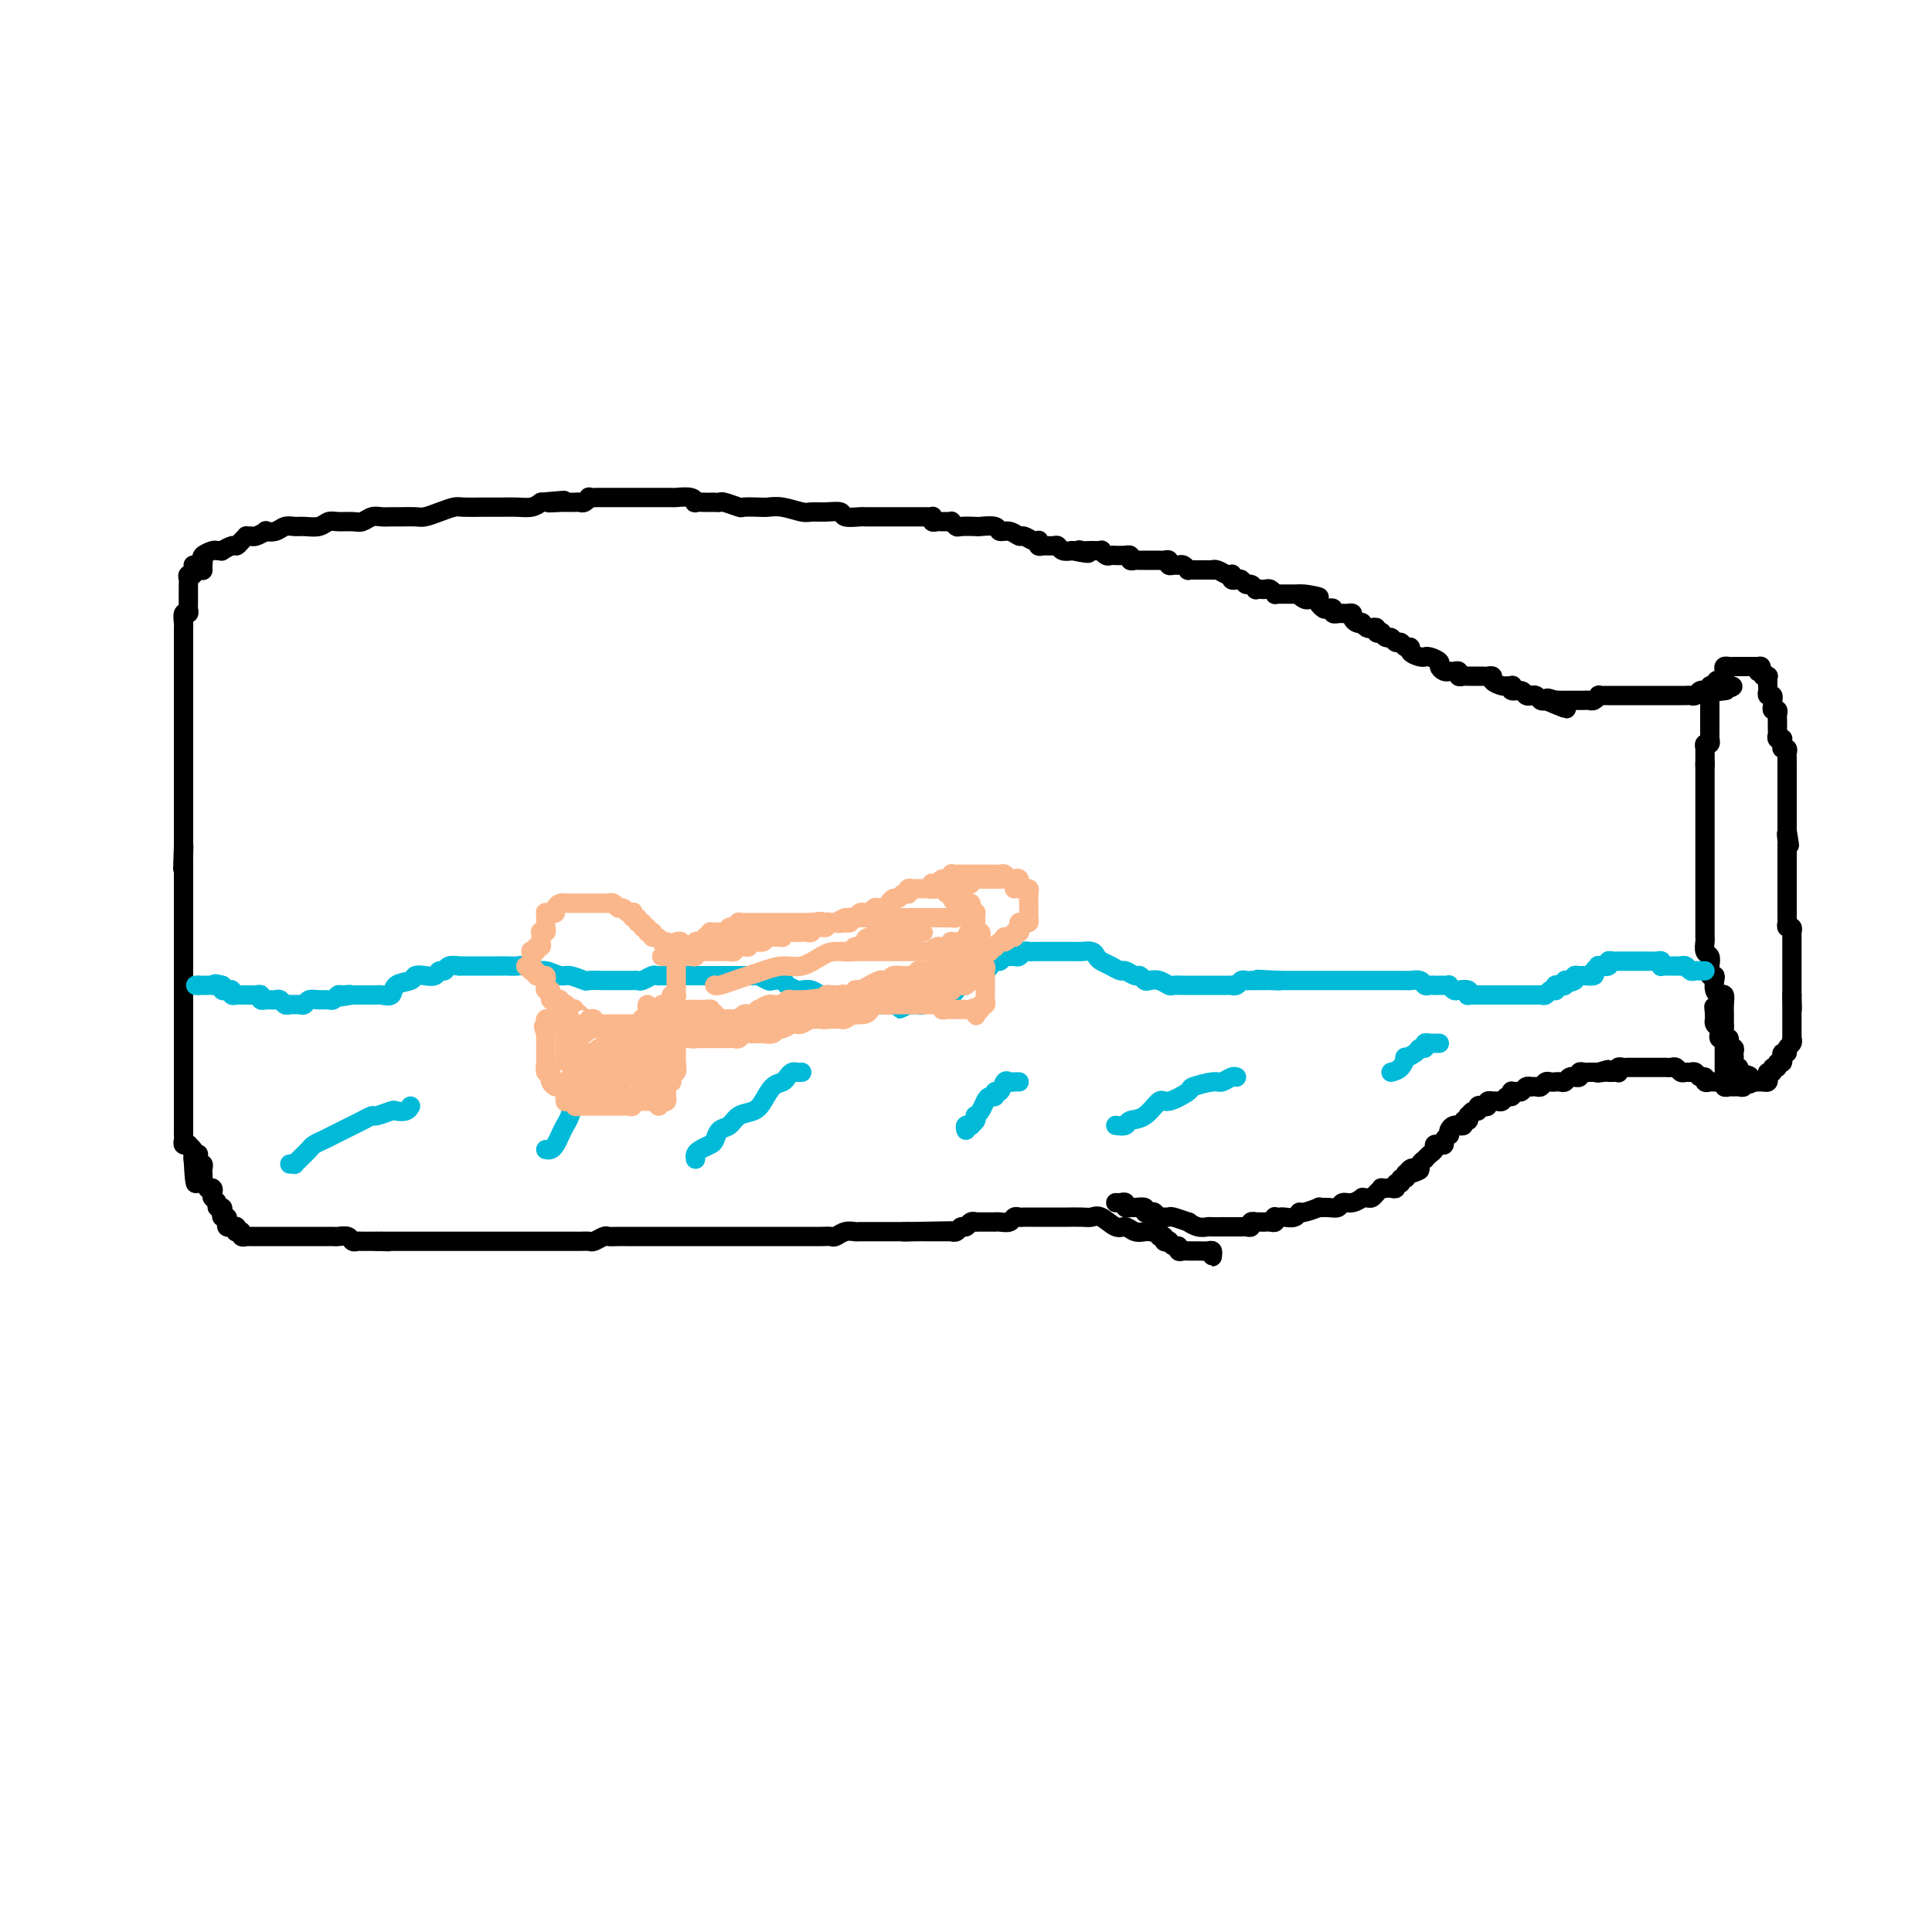<svg viewBox='0 0 400 400' version='1.1' xmlns='http://www.w3.org/2000/svg' xmlns:xlink='http://www.w3.org/1999/xlink'><g fill='none' stroke='#000000' stroke-width='4' stroke-linecap='round' stroke-linejoin='round'><path d='M40,117c0.008,0.455 0.016,0.909 0,1c-0.016,0.091 -0.057,-0.183 0,0c0.057,0.183 0.211,0.822 0,1c-0.211,0.178 -0.789,-0.106 -1,0c-0.211,0.106 -0.057,0.602 0,1c0.057,0.398 0.015,0.698 0,1c-0.015,0.302 -0.004,0.606 0,1c0.004,0.394 0.001,0.879 0,1c-0.001,0.121 0.001,-0.121 0,0c-0.001,0.121 -0.004,0.605 0,1c0.004,0.395 0.015,0.701 0,1c-0.015,0.299 -0.057,0.591 0,1c0.057,0.409 0.211,0.937 0,1c-0.211,0.063 -0.789,-0.338 -1,0c-0.211,0.338 -0.057,1.414 0,2c0.057,0.586 0.015,0.682 0,1c-0.015,0.318 -0.004,0.857 0,1c0.004,0.143 0.001,-0.112 0,0c-0.001,0.112 -0.000,0.589 0,1c0.000,0.411 0.000,0.754 0,1c-0.000,0.246 -0.000,0.395 0,1c0.000,0.605 0.000,1.667 0,2c-0.000,0.333 -0.000,-0.065 0,0c0.000,0.065 0.000,0.591 0,1c-0.000,0.409 -0.000,0.701 0,1c0.000,0.299 0.000,0.605 0,1c-0.000,0.395 -0.000,0.879 0,1c0.000,0.121 0.000,-0.122 0,0c-0.000,0.122 -0.000,0.610 0,1c0.000,0.390 0.000,0.681 0,1c-0.000,0.319 -0.000,0.667 0,1c0.000,0.333 0.000,0.653 0,1c-0.000,0.347 -0.000,0.723 0,1c0.000,0.277 0.000,0.455 0,1c-0.000,0.545 -0.000,1.455 0,2c0.000,0.545 0.000,0.723 0,1c-0.000,0.277 -0.000,0.651 0,1c0.000,0.349 0.000,0.671 0,1c-0.000,0.329 -0.000,0.666 0,1c0.000,0.334 0.000,0.667 0,1c-0.000,0.333 -0.000,0.666 0,1c0.000,0.334 0.000,0.667 0,1c-0.000,0.333 -0.000,0.665 0,1c0.000,0.335 0.000,0.672 0,1c-0.000,0.328 -0.000,0.648 0,1c0.000,0.352 0.000,0.737 0,1c-0.000,0.263 -0.000,0.403 0,1c0.000,0.597 0.000,1.652 0,2c-0.000,0.348 -0.000,-0.009 0,0c0.000,0.009 0.000,0.384 0,1c-0.000,0.616 -0.000,1.473 0,2c0.000,0.527 0.000,0.724 0,1c-0.000,0.276 -0.000,0.633 0,1c0.000,0.367 0.000,0.746 0,1c-0.000,0.254 -0.000,0.383 0,1c0.000,0.617 0.000,1.723 0,2c-0.000,0.277 -0.000,-0.276 0,0c0.000,0.276 0.000,1.382 0,2c-0.000,0.618 -0.000,0.748 0,1c0.000,0.252 0.000,0.626 0,1'/><path d='M38,175c-0.309,9.152 -0.083,3.030 0,1c0.083,-2.030 0.022,0.030 0,1c-0.022,0.970 -0.006,0.850 0,1c0.006,0.150 0.002,0.568 0,1c-0.002,0.432 -0.000,0.876 0,1c0.000,0.124 0.000,-0.074 0,0c-0.000,0.074 -0.000,0.419 0,1c0.000,0.581 0.000,1.399 0,2c-0.000,0.601 -0.000,0.987 0,1c0.000,0.013 0.000,-0.346 0,0c-0.000,0.346 -0.000,1.398 0,2c0.000,0.602 0.000,0.753 0,1c-0.000,0.247 -0.000,0.590 0,1c0.000,0.410 0.000,0.888 0,1c-0.000,0.112 -0.000,-0.143 0,0c0.000,0.143 0.000,0.683 0,1c-0.000,0.317 -0.000,0.412 0,1c0.000,0.588 0.000,1.668 0,2c-0.000,0.332 -0.000,-0.084 0,0c0.000,0.084 0.000,0.666 0,1c-0.000,0.334 -0.000,0.418 0,1c0.000,0.582 0.000,1.662 0,2c-0.000,0.338 -0.000,-0.064 0,0c0.000,0.064 0.000,0.596 0,1c-0.000,0.404 -0.000,0.682 0,1c0.000,0.318 0.000,0.677 0,1c-0.000,0.323 -0.000,0.611 0,1c0.000,0.389 0.000,0.878 0,1c-0.000,0.122 -0.000,-0.122 0,0c0.000,0.122 0.000,0.610 0,1c-0.000,0.390 -0.000,0.681 0,1c0.000,0.319 0.000,0.666 0,1c-0.000,0.334 -0.000,0.654 0,1c0.000,0.346 0.000,0.719 0,1c-0.000,0.281 -0.000,0.470 0,1c0.000,0.530 0.000,1.403 0,2c-0.000,0.597 -0.000,0.919 0,1c0.000,0.081 0.000,-0.081 0,0c-0.000,0.081 -0.000,0.403 0,1c0.000,0.597 0.000,1.469 0,2c-0.000,0.531 -0.000,0.720 0,1c0.000,0.280 0.000,0.652 0,1c-0.000,0.348 -0.000,0.671 0,1c0.000,0.329 0.000,0.664 0,1c-0.000,0.336 -0.000,0.672 0,1c0.000,0.328 0.000,0.647 0,1c-0.000,0.353 -0.000,0.741 0,1c0.000,0.259 0.000,0.389 0,1c-0.000,0.611 -0.000,1.703 0,2c0.000,0.297 0.000,-0.200 0,0c-0.000,0.200 -0.000,1.099 0,2c0.000,0.901 0.000,1.804 0,2c-0.000,0.196 -0.000,-0.316 0,0c0.000,0.316 0.000,1.461 0,2c-0.000,0.539 -0.000,0.473 0,1c0.000,0.527 0.000,1.647 0,2c-0.000,0.353 -0.001,-0.059 0,0c0.001,0.059 0.004,0.590 0,1c-0.004,0.410 -0.016,0.697 0,1c0.016,0.303 0.061,0.620 0,1c-0.061,0.380 -0.226,0.823 0,1c0.226,0.177 0.845,0.089 1,0c0.155,-0.089 -0.154,-0.178 0,0c0.154,0.178 0.772,0.625 1,1c0.228,0.375 0.065,0.679 0,1c-0.065,0.321 -0.033,0.661 0,1'/><path d='M40,240c0.532,9.996 0.860,2.485 1,0c0.140,-2.485 0.090,0.056 0,1c-0.090,0.944 -0.220,0.291 0,0c0.220,-0.291 0.791,-0.218 1,0c0.209,0.218 0.055,0.583 0,1c-0.055,0.417 -0.011,0.886 0,1c0.011,0.114 -0.012,-0.127 0,0c0.012,0.127 0.060,0.622 0,1c-0.060,0.378 -0.226,0.640 0,1c0.226,0.360 0.844,0.817 1,1c0.156,0.183 -0.150,0.090 0,0c0.150,-0.090 0.757,-0.178 1,0c0.243,0.178 0.121,0.621 0,1c-0.121,0.379 -0.242,0.693 0,1c0.242,0.307 0.849,0.608 1,1c0.151,0.392 -0.152,0.875 0,1c0.152,0.125 0.759,-0.107 1,0c0.241,0.107 0.116,0.554 0,1c-0.116,0.446 -0.225,0.890 0,1c0.225,0.110 0.782,-0.115 1,0c0.218,0.115 0.097,0.570 0,1c-0.097,0.430 -0.171,0.833 0,1c0.171,0.167 0.586,0.096 1,0c0.414,-0.096 0.828,-0.218 1,0c0.172,0.218 0.103,0.776 0,1c-0.103,0.224 -0.239,0.112 0,0c0.239,-0.112 0.851,-0.226 1,0c0.149,0.226 -0.167,0.793 0,1c0.167,0.207 0.818,0.056 1,0c0.182,-0.056 -0.105,-0.015 0,0c0.105,0.015 0.602,0.004 1,0c0.398,-0.004 0.698,-0.001 1,0c0.302,0.001 0.606,0.000 1,0c0.394,-0.000 0.879,-0.000 1,0c0.121,0.000 -0.122,0.000 0,0c0.122,-0.000 0.610,-0.000 1,0c0.390,0.000 0.681,0.000 1,0c0.319,-0.000 0.666,-0.000 1,0c0.334,0.000 0.654,-0.000 1,0c0.346,0.000 0.718,0.000 1,0c0.282,-0.000 0.474,-0.000 1,0c0.526,0.000 1.388,0.000 2,0c0.612,-0.000 0.976,-0.000 1,0c0.024,0.000 -0.293,0.000 0,0c0.293,-0.000 1.196,-0.001 2,0c0.804,0.001 1.511,0.004 2,0c0.489,-0.004 0.761,-0.015 1,0c0.239,0.015 0.444,0.057 1,0c0.556,-0.057 1.463,-0.211 2,0c0.537,0.211 0.703,0.789 1,1c0.297,0.211 0.723,0.057 1,0c0.277,-0.057 0.404,-0.015 1,0c0.596,0.015 1.660,0.004 2,0c0.340,-0.004 -0.046,-0.001 0,0c0.046,0.001 0.523,0.001 1,0'/><path d='M78,257c4.376,0.155 1.817,0.041 1,0c-0.817,-0.041 0.110,-0.011 1,0c0.890,0.011 1.744,0.003 2,0c0.256,-0.003 -0.086,-0.001 0,0c0.086,0.001 0.601,0.000 1,0c0.399,-0.000 0.683,-0.000 1,0c0.317,0.000 0.666,0.000 1,0c0.334,-0.000 0.654,-0.000 1,0c0.346,0.000 0.718,0.000 1,0c0.282,-0.000 0.474,-0.000 1,0c0.526,0.000 1.388,0.000 2,0c0.612,-0.000 0.976,-0.000 1,0c0.024,0.000 -0.292,0.000 0,0c0.292,-0.000 1.190,-0.000 2,0c0.810,0.000 1.530,0.000 2,0c0.470,-0.000 0.688,-0.000 1,0c0.312,0.000 0.717,0.000 1,0c0.283,-0.000 0.443,-0.000 1,0c0.557,0.000 1.510,0.000 2,0c0.490,-0.000 0.517,-0.000 1,0c0.483,0.000 1.424,0.000 2,0c0.576,-0.000 0.788,-0.000 1,0c0.212,0.000 0.423,0.000 1,0c0.577,-0.000 1.520,-0.000 2,0c0.480,0.000 0.496,0.000 1,0c0.504,-0.000 1.496,-0.000 2,0c0.504,0.000 0.520,0.000 1,0c0.480,-0.000 1.423,-0.000 2,0c0.577,0.000 0.787,0.000 1,0c0.213,-0.000 0.428,-0.000 1,0c0.572,0.000 1.500,0.001 2,0c0.500,-0.001 0.572,-0.004 1,0c0.428,0.004 1.213,0.015 2,0c0.787,-0.015 1.575,-0.057 2,0c0.425,0.057 0.485,0.211 1,0c0.515,-0.211 1.485,-0.789 2,-1c0.515,-0.211 0.575,-0.057 1,0c0.425,0.057 1.216,0.015 2,0c0.784,-0.015 1.559,-0.004 2,0c0.441,0.004 0.546,0.001 1,0c0.454,-0.001 1.258,-0.000 2,0c0.742,0.000 1.424,0.000 2,0c0.576,-0.000 1.046,-0.000 2,0c0.954,0.000 2.391,0.000 3,0c0.609,-0.000 0.389,-0.000 1,0c0.611,0.000 2.051,0.000 3,0c0.949,-0.000 1.406,-0.000 2,0c0.594,0.000 1.324,0.000 2,0c0.676,-0.000 1.298,-0.000 2,0c0.702,0.000 1.483,-0.000 2,0c0.517,0.000 0.771,0.000 1,0c0.229,-0.000 0.432,-0.000 1,0c0.568,0.000 1.499,0.000 2,0c0.501,-0.000 0.571,-0.000 1,0c0.429,0.000 1.218,0.000 2,0c0.782,-0.000 1.556,-0.000 2,0c0.444,0.000 0.559,0.000 1,0c0.441,-0.000 1.207,-0.000 2,0c0.793,0.000 1.612,0.001 2,0c0.388,-0.001 0.344,-0.004 1,0c0.656,0.004 2.011,0.015 3,0c0.989,-0.015 1.612,-0.057 2,0c0.388,0.057 0.541,0.211 1,0c0.459,-0.211 1.222,-0.789 2,-1c0.778,-0.211 1.569,-0.057 2,0c0.431,0.057 0.502,0.015 1,0c0.498,-0.015 1.424,-0.004 2,0c0.576,0.004 0.801,0.001 1,0c0.199,-0.001 0.371,-0.000 1,0c0.629,0.000 1.715,0.000 2,0c0.285,-0.000 -0.231,-0.000 0,0c0.231,0.000 1.209,0.000 2,0c0.791,-0.000 1.396,-0.000 2,0'/><path d='M188,255c17.191,-0.309 5.169,-0.083 1,0c-4.169,0.083 -0.484,0.022 1,0c1.484,-0.022 0.766,-0.006 1,0c0.234,0.006 1.421,0.001 2,0c0.579,-0.001 0.550,0.001 1,0c0.450,-0.001 1.377,-0.004 2,0c0.623,0.004 0.940,0.016 1,0c0.060,-0.016 -0.139,-0.061 0,0c0.139,0.061 0.616,0.226 1,0c0.384,-0.226 0.677,-0.845 1,-1c0.323,-0.155 0.677,0.155 1,0c0.323,-0.155 0.615,-0.773 1,-1c0.385,-0.227 0.864,-0.061 1,0c0.136,0.061 -0.069,0.016 0,0c0.069,-0.016 0.413,-0.005 1,0c0.587,0.005 1.418,0.002 2,0c0.582,-0.002 0.915,-0.004 1,0c0.085,0.004 -0.079,0.015 0,0c0.079,-0.015 0.401,-0.057 1,0c0.599,0.057 1.474,0.211 2,0c0.526,-0.211 0.704,-0.789 1,-1c0.296,-0.211 0.711,-0.057 1,0c0.289,0.057 0.453,0.015 1,0c0.547,-0.015 1.479,-0.004 2,0c0.521,0.004 0.633,0.001 1,0c0.367,-0.001 0.991,0.000 2,0c1.009,-0.000 2.405,-0.002 3,0c0.595,0.002 0.390,0.008 1,0c0.610,-0.008 2.036,-0.031 3,0c0.964,0.031 1.465,0.117 2,0c0.535,-0.117 1.103,-0.438 2,0c0.897,0.438 2.124,1.634 3,2c0.876,0.366 1.400,-0.098 2,0c0.600,0.098 1.275,0.757 2,1c0.725,0.243 1.500,0.069 2,0c0.500,-0.069 0.727,-0.034 1,0c0.273,0.034 0.594,0.065 1,0c0.406,-0.065 0.897,-0.227 1,0c0.103,0.227 -0.183,0.844 0,1c0.183,0.156 0.836,-0.150 1,0c0.164,0.150 -0.162,0.757 0,1c0.162,0.243 0.813,0.121 1,0c0.187,-0.121 -0.091,-0.243 0,0c0.091,0.243 0.550,0.850 1,1c0.450,0.150 0.890,-0.156 1,0c0.110,0.156 -0.110,0.774 0,1c0.110,0.226 0.551,0.061 1,0c0.449,-0.061 0.907,-0.016 1,0c0.093,0.016 -0.179,0.005 0,0c0.179,-0.005 0.808,-0.002 1,0c0.192,0.002 -0.054,0.004 0,0c0.054,-0.004 0.407,-0.014 1,0c0.593,0.014 1.427,0.053 2,0c0.573,-0.053 0.886,-0.196 1,0c0.114,0.196 0.031,0.733 0,1c-0.031,0.267 -0.008,0.264 0,0c0.008,-0.264 0.002,-0.790 0,-1c-0.002,-0.210 -0.001,-0.105 0,0'/><path d='M42,118c0.004,0.089 0.008,0.178 0,0c-0.008,-0.178 -0.028,-0.622 0,-1c0.028,-0.378 0.103,-0.690 0,-1c-0.103,-0.310 -0.383,-0.618 0,-1c0.383,-0.382 1.430,-0.838 2,-1c0.570,-0.162 0.664,-0.028 1,0c0.336,0.028 0.916,-0.048 1,0c0.084,0.048 -0.327,0.219 0,0c0.327,-0.219 1.393,-0.829 2,-1c0.607,-0.171 0.754,0.098 1,0c0.246,-0.098 0.589,-0.561 1,-1c0.411,-0.439 0.889,-0.853 1,-1c0.111,-0.147 -0.143,-0.025 0,0c0.143,0.025 0.685,-0.045 1,0c0.315,0.045 0.402,0.204 1,0c0.598,-0.204 1.708,-0.773 2,-1c0.292,-0.227 -0.232,-0.114 0,0c0.232,0.114 1.221,0.228 2,0c0.779,-0.228 1.350,-0.797 2,-1c0.650,-0.203 1.380,-0.040 2,0c0.620,0.040 1.128,-0.042 2,0c0.872,0.042 2.106,0.208 3,0c0.894,-0.208 1.447,-0.792 2,-1c0.553,-0.208 1.107,-0.042 2,0c0.893,0.042 2.126,-0.041 3,0c0.874,0.041 1.388,0.207 2,0c0.612,-0.207 1.323,-0.788 2,-1c0.677,-0.212 1.321,-0.056 2,0c0.679,0.056 1.392,0.012 2,0c0.608,-0.012 1.112,0.007 2,0c0.888,-0.007 2.162,-0.040 3,0c0.838,0.040 1.241,0.154 2,0c0.759,-0.154 1.872,-0.577 3,-1c1.128,-0.423 2.269,-0.846 3,-1c0.731,-0.154 1.053,-0.041 2,0c0.947,0.041 2.519,0.008 4,0c1.481,-0.008 2.871,0.008 4,0c1.129,-0.008 1.996,-0.041 3,0c1.004,0.041 2.144,0.154 3,0c0.856,-0.154 1.428,-0.577 2,-1'/><path d='M112,104c8.544,-0.773 3.402,-0.207 2,0c-1.402,0.207 0.934,0.055 2,0c1.066,-0.055 0.863,-0.014 1,0c0.137,0.014 0.615,-0.000 1,0c0.385,0.000 0.676,0.014 1,0c0.324,-0.014 0.681,-0.056 1,0c0.319,0.056 0.599,0.211 1,0c0.401,-0.211 0.921,-0.789 1,-1c0.079,-0.211 -0.284,-0.057 0,0c0.284,0.057 1.216,0.015 2,0c0.784,-0.015 1.420,-0.004 2,0c0.580,0.004 1.105,0.001 2,0c0.895,-0.001 2.160,-0.000 3,0c0.840,0.000 1.254,-0.001 2,0c0.746,0.001 1.822,0.004 3,0c1.178,-0.004 2.457,-0.015 3,0c0.543,0.015 0.348,0.057 1,0c0.652,-0.057 2.149,-0.211 3,0c0.851,0.211 1.054,0.789 1,1c-0.054,0.211 -0.365,0.057 0,0c0.365,-0.057 1.405,-0.016 2,0c0.595,0.016 0.745,0.008 1,0c0.255,-0.008 0.616,-0.016 1,0c0.384,0.016 0.792,0.057 1,0c0.208,-0.057 0.215,-0.211 1,0c0.785,0.211 2.347,0.788 3,1c0.653,0.212 0.395,0.061 1,0c0.605,-0.061 2.073,-0.030 3,0c0.927,0.030 1.315,0.061 2,0c0.685,-0.061 1.669,-0.214 3,0c1.331,0.214 3.009,0.793 4,1c0.991,0.207 1.295,0.041 2,0c0.705,-0.041 1.810,0.041 3,0c1.190,-0.041 2.466,-0.207 3,0c0.534,0.207 0.327,0.788 1,1c0.673,0.212 2.225,0.057 3,0c0.775,-0.057 0.771,-0.015 1,0c0.229,0.015 0.690,0.004 1,0c0.310,-0.004 0.468,-0.001 1,0c0.532,0.001 1.438,0.000 2,0c0.562,-0.000 0.779,-0.000 1,0c0.221,0.000 0.444,0.000 1,0c0.556,-0.000 1.444,-0.000 2,0c0.556,0.000 0.780,0.000 1,0c0.220,-0.000 0.437,-0.001 1,0c0.563,0.001 1.470,0.004 2,0c0.530,-0.004 0.681,-0.015 1,0c0.319,0.015 0.807,0.057 1,0c0.193,-0.057 0.093,-0.211 0,0c-0.093,0.211 -0.179,0.789 0,1c0.179,0.211 0.621,0.056 1,0c0.379,-0.056 0.693,-0.011 1,0c0.307,0.011 0.605,-0.011 1,0c0.395,0.011 0.888,0.055 1,0c0.112,-0.055 -0.155,-0.211 0,0c0.155,0.211 0.732,0.787 1,1c0.268,0.213 0.228,0.061 1,0c0.772,-0.061 2.356,-0.032 3,0c0.644,0.032 0.348,0.065 1,0c0.652,-0.065 2.254,-0.229 3,0c0.746,0.229 0.637,0.850 1,1c0.363,0.150 1.197,-0.170 2,0c0.803,0.170 1.574,0.829 2,1c0.426,0.171 0.506,-0.147 1,0c0.494,0.147 1.402,0.757 2,1c0.598,0.243 0.885,0.118 1,0c0.115,-0.118 0.058,-0.229 0,0c-0.058,0.229 -0.119,0.797 0,1c0.119,0.203 0.416,0.041 1,0c0.584,-0.041 1.456,0.041 2,0c0.544,-0.041 0.762,-0.203 1,0c0.238,0.203 0.497,0.772 1,1c0.503,0.228 1.252,0.114 2,0'/><path d='M222,114c5.272,1.083 2.953,0.289 2,0c-0.953,-0.289 -0.540,-0.074 0,0c0.540,0.074 1.205,0.006 2,0c0.795,-0.006 1.719,0.051 2,0c0.281,-0.051 -0.080,-0.210 0,0c0.080,0.210 0.600,0.788 1,1c0.400,0.212 0.681,0.057 1,0c0.319,-0.057 0.678,-0.016 1,0c0.322,0.016 0.607,0.008 1,0c0.393,-0.008 0.893,-0.016 1,0c0.107,0.016 -0.179,0.057 0,0c0.179,-0.057 0.822,-0.211 1,0c0.178,0.211 -0.111,0.789 0,1c0.111,0.211 0.621,0.057 1,0c0.379,-0.057 0.626,-0.015 1,0c0.374,0.015 0.874,0.004 1,0c0.126,-0.004 -0.121,-0.001 0,0c0.121,0.001 0.611,-0.001 1,0c0.389,0.001 0.678,0.004 1,0c0.322,-0.004 0.678,-0.015 1,0c0.322,0.015 0.611,0.057 1,0c0.389,-0.057 0.877,-0.212 1,0c0.123,0.212 -0.121,0.793 0,1c0.121,0.207 0.606,0.041 1,0c0.394,-0.041 0.698,0.041 1,0c0.302,-0.041 0.602,-0.207 1,0c0.398,0.207 0.895,0.788 1,1c0.105,0.212 -0.180,0.057 0,0c0.180,-0.057 0.827,-0.015 1,0c0.173,0.015 -0.126,0.004 0,0c0.126,-0.004 0.677,-0.002 1,0c0.323,0.002 0.419,0.004 1,0c0.581,-0.004 1.648,-0.015 2,0c0.352,0.015 -0.011,0.056 0,0c0.011,-0.056 0.394,-0.207 1,0c0.606,0.207 1.433,0.774 2,1c0.567,0.226 0.873,0.112 1,0c0.127,-0.112 0.076,-0.222 0,0c-0.076,0.222 -0.175,0.776 0,1c0.175,0.224 0.625,0.116 1,0c0.375,-0.116 0.674,-0.241 1,0c0.326,0.241 0.679,0.849 1,1c0.321,0.151 0.611,-0.155 1,0c0.389,0.155 0.877,0.773 1,1c0.123,0.227 -0.121,0.065 0,0c0.121,-0.065 0.606,-0.031 1,0c0.394,0.031 0.697,0.061 1,0c0.303,-0.061 0.606,-0.212 1,0c0.394,0.212 0.879,0.789 1,1c0.121,0.211 -0.121,0.057 0,0c0.121,-0.057 0.606,-0.015 1,0c0.394,0.015 0.697,0.004 1,0c0.303,-0.004 0.607,-0.001 1,0c0.393,0.001 0.875,0.000 1,0c0.125,-0.000 -0.107,-0.000 0,0c0.107,0.000 0.554,0.000 1,0'/><path d='M269,123c7.511,1.333 2.787,0.165 1,0c-1.787,-0.165 -0.637,0.673 0,1c0.637,0.327 0.762,0.144 1,0c0.238,-0.144 0.588,-0.249 1,0c0.412,0.249 0.885,0.850 1,1c0.115,0.150 -0.128,-0.152 0,0c0.128,0.152 0.627,0.759 1,1c0.373,0.241 0.621,0.117 1,0c0.379,-0.117 0.889,-0.228 1,0c0.111,0.228 -0.178,0.793 0,1c0.178,0.207 0.822,0.055 1,0c0.178,-0.055 -0.111,-0.012 0,0c0.111,0.012 0.621,-0.007 1,0c0.379,0.007 0.627,0.041 1,0c0.373,-0.041 0.870,-0.155 1,0c0.130,0.155 -0.106,0.581 0,1c0.106,0.419 0.553,0.830 1,1c0.447,0.170 0.894,0.097 1,0c0.106,-0.097 -0.130,-0.218 0,0c0.130,0.218 0.627,0.777 1,1c0.373,0.223 0.621,0.111 1,0c0.379,-0.111 0.889,-0.222 1,0c0.111,0.222 -0.178,0.776 0,1c0.178,0.224 0.821,0.117 1,0c0.179,-0.117 -0.107,-0.243 0,0c0.107,0.243 0.606,0.854 1,1c0.394,0.146 0.684,-0.172 1,0c0.316,0.172 0.657,0.833 1,1c0.343,0.167 0.687,-0.162 1,0c0.313,0.162 0.596,0.814 1,1c0.404,0.186 0.931,-0.093 1,0c0.069,0.093 -0.320,0.560 0,1c0.320,0.440 1.347,0.853 2,1c0.653,0.147 0.931,0.028 1,0c0.069,-0.028 -0.070,0.035 0,0c0.070,-0.035 0.348,-0.167 1,0c0.652,0.167 1.676,0.633 2,1c0.324,0.367 -0.054,0.634 0,1c0.054,0.366 0.540,0.829 1,1c0.460,0.171 0.893,0.050 1,0c0.107,-0.050 -0.112,-0.027 0,0c0.112,0.027 0.556,0.060 1,0c0.444,-0.060 0.888,-0.212 1,0c0.112,0.212 -0.109,0.789 0,1c0.109,0.211 0.549,0.057 1,0c0.451,-0.057 0.912,-0.015 1,0c0.088,0.015 -0.197,0.004 0,0c0.197,-0.004 0.875,-0.001 1,0c0.125,0.001 -0.302,-0.001 0,0c0.302,0.001 1.333,0.003 2,0c0.667,-0.003 0.970,-0.011 1,0c0.030,0.011 -0.214,0.041 0,0c0.214,-0.041 0.884,-0.154 1,0c0.116,0.154 -0.322,0.576 0,1c0.322,0.424 1.405,0.850 2,1c0.595,0.150 0.702,0.025 1,0c0.298,-0.025 0.786,0.050 1,0c0.214,-0.050 0.152,-0.224 0,0c-0.152,0.224 -0.395,0.845 0,1c0.395,0.155 1.429,-0.156 2,0c0.571,0.156 0.678,0.777 1,1c0.322,0.223 0.860,0.046 1,0c0.140,-0.046 -0.117,0.039 0,0c0.117,-0.039 0.608,-0.203 1,0c0.392,0.203 0.683,0.772 1,1c0.317,0.228 0.658,0.114 1,0'/><path d='M320,145c8.052,3.403 2.682,0.912 1,0c-1.682,-0.912 0.322,-0.244 1,0c0.678,0.244 0.028,0.065 0,0c-0.028,-0.065 0.565,-0.018 1,0c0.435,0.018 0.712,0.005 1,0c0.288,-0.005 0.588,-0.002 1,0c0.412,0.002 0.936,0.001 1,0c0.064,-0.001 -0.333,-0.004 0,0c0.333,0.004 1.395,0.015 2,0c0.605,-0.015 0.754,-0.057 1,0c0.246,0.057 0.591,0.211 1,0c0.409,-0.211 0.883,-0.789 1,-1c0.117,-0.211 -0.122,-0.057 0,0c0.122,0.057 0.606,0.015 1,0c0.394,-0.015 0.697,-0.004 1,0c0.303,0.004 0.606,0.001 1,0c0.394,-0.001 0.879,-0.000 1,0c0.121,0.000 -0.123,0.000 0,0c0.123,-0.000 0.611,-0.000 1,0c0.389,0.000 0.678,0.000 1,0c0.322,-0.000 0.678,-0.000 1,0c0.322,0.000 0.611,0.000 1,0c0.389,-0.000 0.877,-0.000 1,0c0.123,0.000 -0.121,0.000 0,0c0.121,-0.000 0.606,0.000 1,0c0.394,-0.000 0.697,-0.000 1,0c0.303,0.000 0.606,0.000 1,0c0.394,-0.000 0.879,-0.000 1,0c0.121,0.000 -0.121,0.000 0,0c0.121,-0.000 0.606,-0.000 1,0c0.394,0.000 0.697,0.000 1,0c0.303,-0.000 0.606,-0.000 1,0c0.394,0.000 0.879,0.001 1,0c0.121,-0.001 -0.123,-0.004 0,0c0.123,0.004 0.611,0.015 1,0c0.389,-0.015 0.678,-0.057 1,0c0.322,0.057 0.677,0.211 1,0c0.323,-0.211 0.612,-0.788 1,-1c0.388,-0.212 0.874,-0.061 1,0c0.126,0.061 -0.107,0.030 0,0c0.107,-0.030 0.554,-0.060 1,0c0.446,0.060 0.889,0.208 1,0c0.111,-0.208 -0.111,-0.774 0,-1c0.111,-0.226 0.556,-0.113 1,0'/><path d='M356,142c5.512,-0.238 1.292,0.667 0,1c-1.292,0.333 0.345,0.095 1,0c0.655,-0.095 0.327,-0.048 0,0'/><path d='M231,249c0.302,0.030 0.604,0.061 1,0c0.396,-0.061 0.884,-0.213 1,0c0.116,0.213 -0.142,0.793 0,1c0.142,0.207 0.682,0.042 1,0c0.318,-0.042 0.414,0.040 1,0c0.586,-0.040 1.663,-0.203 2,0c0.337,0.203 -0.064,0.772 0,1c0.064,0.228 0.595,0.114 1,0c0.405,-0.114 0.683,-0.228 1,0c0.317,0.228 0.671,0.797 1,1c0.329,0.203 0.633,0.039 1,0c0.367,-0.039 0.798,0.046 1,0c0.202,-0.046 0.177,-0.223 1,0c0.823,0.223 2.496,0.844 3,1c0.504,0.156 -0.159,-0.154 0,0c0.159,0.154 1.142,0.773 2,1c0.858,0.227 1.593,0.061 2,0c0.407,-0.061 0.486,-0.016 1,0c0.514,0.016 1.461,0.004 2,0c0.539,-0.004 0.669,-0.001 1,0c0.331,0.001 0.862,0.000 1,0c0.138,-0.000 -0.117,0.001 0,0c0.117,-0.001 0.605,-0.004 1,0c0.395,0.004 0.698,0.015 1,0c0.302,-0.015 0.602,-0.057 1,0c0.398,0.057 0.894,0.211 1,0c0.106,-0.211 -0.179,-0.789 0,-1c0.179,-0.211 0.821,-0.057 1,0c0.179,0.057 -0.106,0.016 0,0c0.106,-0.016 0.603,-0.008 1,0c0.397,0.008 0.694,0.016 1,0c0.306,-0.016 0.621,-0.057 1,0c0.379,0.057 0.821,0.211 1,0c0.179,-0.211 0.093,-0.788 0,-1c-0.093,-0.212 -0.193,-0.061 0,0c0.193,0.061 0.679,0.031 1,0c0.321,-0.031 0.476,-0.065 1,0c0.524,0.065 1.417,0.228 2,0c0.583,-0.228 0.855,-0.846 1,-1c0.145,-0.154 0.161,0.156 1,0c0.839,-0.156 2.500,-0.778 3,-1c0.500,-0.222 -0.162,-0.044 0,0c0.162,0.044 1.147,-0.044 2,0c0.853,0.044 1.573,0.222 2,0c0.427,-0.222 0.562,-0.844 1,-1c0.438,-0.156 1.178,0.155 2,0c0.822,-0.155 1.726,-0.776 2,-1c0.274,-0.224 -0.080,-0.050 0,0c0.080,0.050 0.595,-0.025 1,0c0.405,0.025 0.701,0.150 1,0c0.299,-0.150 0.601,-0.576 1,-1c0.399,-0.424 0.894,-0.846 1,-1c0.106,-0.154 -0.178,-0.040 0,0c0.178,0.040 0.817,0.007 1,0c0.183,-0.007 -0.091,0.013 0,0c0.091,-0.013 0.545,-0.060 1,0c0.455,0.060 0.910,0.227 1,0c0.090,-0.227 -0.186,-0.848 0,-1c0.186,-0.152 0.833,0.165 1,0c0.167,-0.165 -0.147,-0.814 0,-1c0.147,-0.186 0.756,0.090 1,0c0.244,-0.090 0.122,-0.545 0,-1'/><path d='M291,243c5.188,-1.642 2.160,-0.246 1,0c-1.160,0.246 -0.450,-0.656 0,-1c0.450,-0.344 0.642,-0.130 1,0c0.358,0.130 0.883,0.175 1,0c0.117,-0.175 -0.175,-0.572 0,-1c0.175,-0.428 0.817,-0.889 1,-1c0.183,-0.111 -0.092,0.128 0,0c0.092,-0.128 0.550,-0.622 1,-1c0.450,-0.378 0.890,-0.640 1,-1c0.110,-0.360 -0.110,-0.818 0,-1c0.110,-0.182 0.552,-0.086 1,0c0.448,0.086 0.904,0.164 1,0c0.096,-0.164 -0.168,-0.570 0,-1c0.168,-0.430 0.767,-0.886 1,-1c0.233,-0.114 0.100,0.113 0,0c-0.100,-0.113 -0.166,-0.565 0,-1c0.166,-0.435 0.565,-0.853 1,-1c0.435,-0.147 0.905,-0.024 1,0c0.095,0.024 -0.185,-0.050 0,0c0.185,0.050 0.833,0.225 1,0c0.167,-0.225 -0.149,-0.849 0,-1c0.149,-0.151 0.762,0.171 1,0c0.238,-0.171 0.102,-0.834 0,-1c-0.102,-0.166 -0.168,0.166 0,0c0.168,-0.166 0.571,-0.828 1,-1c0.429,-0.172 0.884,0.146 1,0c0.116,-0.146 -0.109,-0.757 0,-1c0.109,-0.243 0.550,-0.118 1,0c0.450,0.118 0.908,0.227 1,0c0.092,-0.227 -0.183,-0.792 0,-1c0.183,-0.208 0.822,-0.060 1,0c0.178,0.060 -0.106,0.031 0,0c0.106,-0.031 0.603,-0.065 1,0c0.397,0.065 0.694,0.228 1,0c0.306,-0.228 0.621,-0.846 1,-1c0.379,-0.154 0.823,0.156 1,0c0.177,-0.156 0.089,-0.778 0,-1c-0.089,-0.222 -0.177,-0.046 0,0c0.177,0.046 0.621,-0.040 1,0c0.379,0.040 0.693,0.207 1,0c0.307,-0.207 0.607,-0.786 1,-1c0.393,-0.214 0.879,-0.061 1,0c0.121,0.061 -0.122,0.030 0,0c0.122,-0.030 0.610,-0.061 1,0c0.390,0.061 0.682,0.212 1,0c0.318,-0.212 0.663,-0.788 1,-1c0.337,-0.212 0.667,-0.061 1,0c0.333,0.061 0.668,0.030 1,0c0.332,-0.030 0.662,-0.061 1,0c0.338,0.061 0.683,0.214 1,0c0.317,-0.214 0.606,-0.793 1,-1c0.394,-0.207 0.893,-0.041 1,0c0.107,0.041 -0.179,-0.041 0,0c0.179,0.041 0.821,0.207 1,0c0.179,-0.207 -0.107,-0.788 0,-1c0.107,-0.212 0.606,-0.057 1,0c0.394,0.057 0.683,0.015 1,0c0.317,-0.015 0.662,-0.004 1,0c0.338,0.004 0.669,0.002 1,0'/><path d='M331,222c3.820,-1.083 0.870,-0.290 0,0c-0.870,0.290 0.342,0.079 1,0c0.658,-0.079 0.764,-0.025 1,0c0.236,0.025 0.602,0.021 1,0c0.398,-0.021 0.827,-0.058 1,0c0.173,0.058 0.091,0.212 0,0c-0.091,-0.212 -0.192,-0.789 0,-1c0.192,-0.211 0.678,-0.057 1,0c0.322,0.057 0.482,0.015 1,0c0.518,-0.015 1.396,-0.004 2,0c0.604,0.004 0.935,0.001 1,0c0.065,-0.001 -0.136,-0.000 0,0c0.136,0.000 0.610,0.000 1,0c0.390,-0.000 0.696,-0.000 1,0c0.304,0.000 0.606,0.000 1,0c0.394,-0.000 0.879,-0.001 1,0c0.121,0.001 -0.122,0.004 0,0c0.122,-0.004 0.610,-0.015 1,0c0.390,0.015 0.682,0.057 1,0c0.318,-0.057 0.663,-0.212 1,0c0.337,0.212 0.667,0.793 1,1c0.333,0.207 0.667,0.040 1,0c0.333,-0.040 0.663,0.046 1,0c0.337,-0.046 0.682,-0.222 1,0c0.318,0.222 0.610,0.844 1,1c0.390,0.156 0.878,-0.154 1,0c0.122,0.154 -0.121,0.773 0,1c0.121,0.227 0.606,0.061 1,0c0.394,-0.061 0.697,-0.016 1,0c0.303,0.016 0.606,0.004 1,0c0.394,-0.004 0.880,-0.000 1,0c0.120,0.000 -0.125,-0.003 0,0c0.125,0.003 0.621,0.011 1,0c0.379,-0.011 0.640,-0.041 1,0c0.360,0.041 0.817,0.155 1,0c0.183,-0.155 0.091,-0.577 0,-1'/><path d='M360,223c4.470,-0.002 1.145,-0.508 0,-1c-1.145,-0.492 -0.111,-0.972 0,-1c0.111,-0.028 -0.701,0.394 -1,0c-0.299,-0.394 -0.084,-1.606 0,-2c0.084,-0.394 0.038,0.030 0,0c-0.038,-0.030 -0.066,-0.514 0,-1c0.066,-0.486 0.228,-0.974 0,-1c-0.228,-0.026 -0.846,0.411 -1,0c-0.154,-0.411 0.155,-1.668 0,-2c-0.155,-0.332 -0.773,0.263 -1,0c-0.227,-0.263 -0.061,-1.382 0,-2c0.061,-0.618 0.017,-0.734 0,-1c-0.017,-0.266 -0.007,-0.684 0,-1c0.007,-0.316 0.012,-0.532 0,-1c-0.012,-0.468 -0.042,-1.190 0,-2c0.042,-0.810 0.156,-1.710 0,-2c-0.156,-0.290 -0.581,0.029 -1,0c-0.419,-0.029 -0.830,-0.406 -1,-1c-0.170,-0.594 -0.097,-1.406 0,-2c0.097,-0.594 0.218,-0.970 0,-1c-0.218,-0.030 -0.776,0.286 -1,0c-0.224,-0.286 -0.112,-1.175 0,-2c0.112,-0.825 0.226,-1.587 0,-2c-0.226,-0.413 -0.793,-0.476 -1,-1c-0.207,-0.524 -0.056,-1.507 0,-2c0.056,-0.493 0.015,-0.495 0,-1c-0.015,-0.505 -0.004,-1.511 0,-2c0.004,-0.489 0.001,-0.459 0,-1c-0.001,-0.541 -0.000,-1.651 0,-2c0.000,-0.349 0.000,0.065 0,0c-0.000,-0.065 -0.000,-0.609 0,-1c0.000,-0.391 0.000,-0.631 0,-1c-0.000,-0.369 -0.000,-0.869 0,-1c0.000,-0.131 0.000,0.105 0,0c-0.000,-0.105 -0.000,-0.553 0,-1c0.000,-0.447 0.000,-0.893 0,-1c-0.000,-0.107 -0.000,0.126 0,0c0.000,-0.126 0.000,-0.611 0,-1c-0.000,-0.389 -0.000,-0.681 0,-1c0.000,-0.319 0.000,-0.666 0,-1c-0.000,-0.334 -0.000,-0.654 0,-1c0.000,-0.346 0.000,-0.719 0,-1c-0.000,-0.281 -0.000,-0.471 0,-1c0.000,-0.529 0.000,-1.399 0,-2c-0.000,-0.601 -0.000,-0.934 0,-1c0.000,-0.066 0.000,0.136 0,0c-0.000,-0.136 0.000,-0.610 0,-1c0.000,-0.390 0.000,-0.696 0,-1c0.000,-0.304 0.000,-0.606 0,-1c0.000,-0.394 0.000,-0.879 0,-1c0.000,-0.121 0.000,0.121 0,0c0.000,-0.121 0.000,-0.606 0,-1c0.000,-0.394 0.000,-0.696 0,-1c0.000,-0.304 0.000,-0.610 0,-1c0.000,-0.390 0.000,-0.864 0,-1c0.000,-0.136 0.000,0.065 0,0c0.000,-0.065 0.000,-0.395 0,-1c0.000,-0.605 0.000,-1.486 0,-2c0.000,-0.514 0.000,-0.663 0,-1c0.000,-0.337 0.000,-0.864 0,-1c0.000,-0.136 0.000,0.118 0,0c0.000,-0.118 0.000,-0.609 0,-1c0.000,-0.391 0.000,-0.682 0,-1c0.000,-0.318 0.000,-0.662 0,-1c0.000,-0.338 0.000,-0.669 0,-1'/><path d='M353,158c-0.000,-5.676 -0.001,-1.367 0,0c0.001,1.367 0.004,-0.207 0,-1c-0.004,-0.793 -0.015,-0.805 0,-1c0.015,-0.195 0.057,-0.573 0,-1c-0.057,-0.427 -0.211,-0.902 0,-1c0.211,-0.098 0.789,0.181 1,0c0.211,-0.181 0.057,-0.822 0,-1c-0.057,-0.178 -0.015,0.106 0,0c0.015,-0.106 0.004,-0.602 0,-1c-0.004,-0.398 -0.001,-0.698 0,-1c0.001,-0.302 0.000,-0.606 0,-1c-0.000,-0.394 -0.000,-0.879 0,-1c0.000,-0.121 0.000,0.121 0,0c-0.000,-0.121 0.000,-0.606 0,-1c-0.000,-0.394 -0.000,-0.697 0,-1c0.000,-0.303 0.000,-0.606 0,-1c-0.000,-0.394 -0.001,-0.880 0,-1c0.001,-0.120 0.003,0.125 0,0c-0.003,-0.125 -0.011,-0.621 0,-1c0.011,-0.379 0.041,-0.640 0,-1c-0.041,-0.360 -0.155,-0.817 0,-1c0.155,-0.183 0.577,-0.091 1,0'/><path d='M355,142c0.552,-2.410 0.932,-0.435 1,0c0.068,0.435 -0.178,-0.671 0,-1c0.178,-0.329 0.779,0.118 1,0c0.221,-0.118 0.062,-0.802 0,-1c-0.062,-0.198 -0.028,0.091 0,0c0.028,-0.091 0.049,-0.560 0,-1c-0.049,-0.440 -0.168,-0.850 0,-1c0.168,-0.150 0.623,-0.040 1,0c0.377,0.040 0.674,0.011 1,0c0.326,-0.011 0.679,-0.003 1,0c0.321,0.003 0.611,0.001 1,0c0.389,-0.001 0.877,-0.000 1,0c0.123,0.000 -0.121,0.000 0,0c0.121,-0.000 0.606,-0.000 1,0c0.394,0.000 0.697,0.000 1,0'/><path d='M364,138c1.327,-0.376 0.145,0.684 0,1c-0.145,0.316 0.746,-0.112 1,0c0.254,0.112 -0.128,0.765 0,1c0.128,0.235 0.766,0.052 1,0c0.234,-0.052 0.063,0.027 0,0c-0.063,-0.027 -0.018,-0.161 0,0c0.018,0.161 0.009,0.616 0,1c-0.009,0.384 -0.016,0.695 0,1c0.016,0.305 0.057,0.603 0,1c-0.057,0.397 -0.211,0.894 0,1c0.211,0.106 0.788,-0.178 1,0c0.212,0.178 0.061,0.817 0,1c-0.061,0.183 -0.030,-0.092 0,0c0.030,0.092 0.061,0.550 0,1c-0.061,0.450 -0.212,0.890 0,1c0.212,0.110 0.789,-0.111 1,0c0.211,0.111 0.056,0.555 0,1c-0.056,0.445 -0.015,0.893 0,1c0.015,0.107 0.003,-0.125 0,0c-0.003,0.125 0.003,0.608 0,1c-0.003,0.392 -0.015,0.693 0,1c0.015,0.307 0.057,0.621 0,1c-0.057,0.379 -0.212,0.824 0,1c0.212,0.176 0.793,0.085 1,0c0.207,-0.085 0.041,-0.163 0,0c-0.041,0.163 0.041,0.568 0,1c-0.041,0.432 -0.207,0.890 0,1c0.207,0.110 0.788,-0.129 1,0c0.212,0.129 0.057,0.626 0,1c-0.057,0.374 -0.015,0.625 0,1c0.015,0.375 0.004,0.874 0,1c-0.004,0.126 -0.001,-0.120 0,0c0.001,0.120 0.000,0.606 0,1c-0.000,0.394 -0.000,0.697 0,1c0.000,0.303 0.000,0.605 0,1c-0.000,0.395 -0.000,0.883 0,1c0.000,0.117 0.000,-0.136 0,0c-0.000,0.136 -0.000,0.663 0,1c0.000,0.337 0.000,0.486 0,1c-0.000,0.514 -0.000,1.395 0,2c0.000,0.605 0.000,0.935 0,1c-0.000,0.065 -0.000,-0.136 0,0c0.000,0.136 0.000,0.610 0,1c-0.000,0.390 -0.000,0.696 0,1c0.000,0.304 0.000,0.607 0,1c-0.000,0.393 -0.000,0.875 0,1c0.000,0.125 0.000,-0.107 0,0c-0.000,0.107 -0.000,0.554 0,1'/><path d='M370,172c0.928,5.443 0.249,2.050 0,1c-0.249,-1.050 -0.067,0.243 0,1c0.067,0.757 0.018,0.976 0,1c-0.018,0.024 -0.005,-0.149 0,0c0.005,0.149 0.001,0.618 0,1c-0.001,0.382 -0.000,0.676 0,1c0.000,0.324 0.000,0.678 0,1c-0.000,0.322 -0.000,0.611 0,1c0.000,0.389 0.000,0.877 0,1c-0.000,0.123 -0.000,-0.121 0,0c0.000,0.121 0.000,0.606 0,1c-0.000,0.394 -0.000,0.697 0,1c0.000,0.303 0.000,0.606 0,1c-0.000,0.394 -0.000,0.879 0,1c0.000,0.121 0.000,-0.123 0,0c-0.000,0.123 -0.000,0.611 0,1c0.000,0.389 0.000,0.678 0,1c-0.000,0.322 -0.000,0.678 0,1c0.000,0.322 0.000,0.611 0,1c-0.000,0.389 -0.001,0.879 0,1c0.001,0.121 0.004,-0.126 0,0c-0.004,0.126 -0.015,0.626 0,1c0.015,0.374 0.057,0.621 0,1c-0.057,0.379 -0.211,0.889 0,1c0.211,0.111 0.789,-0.177 1,0c0.211,0.177 0.057,0.821 0,1c-0.057,0.179 -0.015,-0.106 0,0c0.015,0.106 0.004,0.602 0,1c-0.004,0.398 -0.001,0.698 0,1c0.001,0.302 0.000,0.606 0,1c-0.000,0.394 -0.000,0.879 0,1c0.000,0.121 0.000,-0.121 0,0c-0.000,0.121 -0.000,0.606 0,1c0.000,0.394 0.000,0.698 0,1c-0.000,0.302 -0.000,0.602 0,1c0.000,0.398 0.000,0.894 0,1c-0.000,0.106 -0.000,-0.179 0,0c0.000,0.179 0.000,0.821 0,1c-0.000,0.179 -0.000,-0.106 0,0c0.000,0.106 0.000,0.603 0,1c-0.000,0.397 -0.000,0.694 0,1c0.000,0.306 0.000,0.621 0,1c-0.000,0.379 -0.000,0.823 0,1c0.000,0.177 0.000,0.089 0,0'/><path d='M371,206c0.155,5.439 0.041,2.036 0,1c-0.041,-1.036 -0.011,0.296 0,1c0.011,0.704 0.003,0.780 0,1c-0.003,0.220 -0.001,0.584 0,1c0.001,0.416 0.000,0.885 0,1c-0.000,0.115 0.000,-0.123 0,0c-0.000,0.123 -0.000,0.606 0,1c0.000,0.394 0.001,0.697 0,1c-0.001,0.303 -0.004,0.606 0,1c0.004,0.394 0.016,0.880 0,1c-0.016,0.120 -0.061,-0.127 0,0c0.061,0.127 0.227,0.626 0,1c-0.227,0.374 -0.846,0.621 -1,1c-0.154,0.379 0.156,0.890 0,1c-0.156,0.110 -0.778,-0.182 -1,0c-0.222,0.182 -0.044,0.837 0,1c0.044,0.163 -0.045,-0.168 0,0c0.045,0.168 0.223,0.834 0,1c-0.223,0.166 -0.848,-0.166 -1,0c-0.152,0.166 0.169,0.832 0,1c-0.169,0.168 -0.829,-0.161 -1,0c-0.171,0.161 0.147,0.814 0,1c-0.147,0.186 -0.760,-0.094 -1,0c-0.240,0.094 -0.106,0.561 0,1c0.106,0.439 0.183,0.850 0,1c-0.183,0.150 -0.626,0.040 -1,0c-0.374,-0.040 -0.678,-0.012 -1,0c-0.322,0.012 -0.661,0.006 -1,0'/><path d='M363,224c-1.327,0.924 -1.143,0.233 -1,0c0.143,-0.233 0.246,-0.010 0,0c-0.246,0.010 -0.839,-0.194 -1,0c-0.161,0.194 0.111,0.785 0,1c-0.111,0.215 -0.604,0.054 -1,0c-0.396,-0.054 -0.695,0.001 -1,0c-0.305,-0.001 -0.618,-0.057 -1,0c-0.382,0.057 -0.834,0.226 -1,0c-0.166,-0.226 -0.044,-0.848 0,-1c0.044,-0.152 0.012,0.167 0,0c-0.012,-0.167 -0.003,-0.818 0,-1c0.003,-0.182 0.001,0.105 0,0c-0.001,-0.105 -0.000,-0.602 0,-1c0.000,-0.398 0.000,-0.698 0,-1c-0.000,-0.302 -0.000,-0.606 0,-1c0.000,-0.394 0.000,-0.879 0,-1c-0.000,-0.121 -0.000,0.122 0,0c0.000,-0.122 0.001,-0.607 0,-1c-0.001,-0.393 -0.004,-0.693 0,-1c0.004,-0.307 0.015,-0.621 0,-1c-0.015,-0.379 -0.056,-0.823 0,-1c0.056,-0.177 0.207,-0.089 0,0c-0.207,0.089 -0.774,0.177 -1,0c-0.226,-0.177 -0.113,-0.621 0,-1c0.113,-0.379 0.226,-0.693 0,-1c-0.226,-0.307 -0.793,-0.608 -1,-1c-0.207,-0.392 -0.056,-0.875 0,-1c0.056,-0.125 0.016,0.107 0,0c-0.016,-0.107 -0.008,-0.554 0,-1'/><path d='M355,210c-0.311,-2.556 -0.089,-1.444 0,-1c0.089,0.444 0.044,0.222 0,0'/></g>
<g fill='none' stroke='#00BAD8' stroke-width='4' stroke-linecap='round' stroke-linejoin='round'><path d='M353,201c-0.334,0.008 -0.668,0.016 -1,0c-0.332,-0.016 -0.663,-0.057 -1,0c-0.337,0.057 -0.682,0.211 -1,0c-0.318,-0.211 -0.610,-0.789 -1,-1c-0.390,-0.211 -0.878,-0.057 -1,0c-0.122,0.057 0.121,0.015 0,0c-0.121,-0.015 -0.607,-0.003 -1,0c-0.393,0.003 -0.693,-0.003 -1,0c-0.307,0.003 -0.621,0.015 -1,0c-0.379,-0.015 -0.823,-0.057 -1,0c-0.177,0.057 -0.089,0.211 0,0c0.089,-0.211 0.177,-0.789 0,-1c-0.177,-0.211 -0.621,-0.057 -1,0c-0.379,0.057 -0.693,0.015 -1,0c-0.307,-0.015 -0.607,-0.004 -1,0c-0.393,0.004 -0.879,0.001 -1,0c-0.121,-0.001 0.123,-0.000 0,0c-0.123,0.000 -0.611,0.000 -1,0c-0.389,-0.000 -0.678,-0.000 -1,0c-0.322,0.000 -0.677,0.000 -1,0c-0.323,-0.000 -0.613,-0.001 -1,0c-0.387,0.001 -0.872,0.004 -1,0c-0.128,-0.004 0.101,-0.015 0,0c-0.101,0.015 -0.534,0.056 -1,0c-0.466,-0.056 -0.966,-0.208 -1,0c-0.034,0.208 0.399,0.778 0,1c-0.399,0.222 -1.631,0.098 -2,0c-0.369,-0.098 0.126,-0.170 0,0c-0.126,0.170 -0.874,0.582 -1,1c-0.126,0.418 0.369,0.843 0,1c-0.369,0.157 -1.602,0.045 -2,0c-0.398,-0.045 0.038,-0.022 0,0c-0.038,0.022 -0.549,0.044 -1,0c-0.451,-0.044 -0.843,-0.156 -1,0c-0.157,0.156 -0.078,0.578 0,1'/><path d='M326,203c-1.349,0.615 -0.221,0.151 0,0c0.221,-0.151 -0.466,0.011 -1,0c-0.534,-0.011 -0.914,-0.195 -1,0c-0.086,0.195 0.121,0.771 0,1c-0.121,0.229 -0.571,0.113 -1,0c-0.429,-0.113 -0.836,-0.223 -1,0c-0.164,0.223 -0.086,0.778 0,1c0.086,0.222 0.178,0.112 0,0c-0.178,-0.112 -0.626,-0.226 -1,0c-0.374,0.226 -0.674,0.793 -1,1c-0.326,0.207 -0.679,0.056 -1,0c-0.321,-0.056 -0.611,-0.015 -1,0c-0.389,0.015 -0.877,0.004 -1,0c-0.123,-0.004 0.121,-0.001 0,0c-0.121,0.001 -0.606,0.000 -1,0c-0.394,-0.000 -0.697,-0.000 -1,0c-0.303,0.000 -0.606,0.000 -1,0c-0.394,-0.000 -0.879,-0.000 -1,0c-0.121,0.000 0.123,0.000 0,0c-0.123,-0.000 -0.611,-0.000 -1,0c-0.389,0.000 -0.678,-0.000 -1,0c-0.322,0.000 -0.678,0.000 -1,0c-0.322,-0.000 -0.611,-0.000 -1,0c-0.389,0.000 -0.878,0.000 -1,0c-0.122,-0.000 0.121,-0.000 0,0c-0.121,0.000 -0.607,0.001 -1,0c-0.393,-0.001 -0.692,-0.004 -1,0c-0.308,0.004 -0.625,0.015 -1,0c-0.375,-0.015 -0.807,-0.056 -1,0c-0.193,0.056 -0.147,0.207 0,0c0.147,-0.207 0.394,-0.774 0,-1c-0.394,-0.226 -1.429,-0.113 -2,0c-0.571,0.113 -0.678,0.226 -1,0c-0.322,-0.226 -0.860,-0.793 -1,-1c-0.140,-0.207 0.117,-0.056 0,0c-0.117,0.056 -0.609,0.016 -1,0c-0.391,-0.016 -0.681,-0.008 -1,0c-0.319,0.008 -0.667,0.016 -1,0c-0.333,-0.016 -0.653,-0.057 -1,0c-0.347,0.057 -0.723,0.211 -1,0c-0.277,-0.211 -0.454,-0.789 -1,-1c-0.546,-0.211 -1.459,-0.057 -2,0c-0.541,0.057 -0.709,0.015 -1,0c-0.291,-0.015 -0.703,-0.004 -1,0c-0.297,0.004 -0.479,0.001 -1,0c-0.521,-0.001 -1.383,-0.000 -2,0c-0.617,0.000 -0.990,0.000 -1,0c-0.010,-0.000 0.344,-0.000 0,0c-0.344,0.000 -1.386,0.000 -2,0c-0.614,-0.000 -0.798,-0.000 -1,0c-0.202,0.000 -0.420,0.000 -1,0c-0.580,-0.000 -1.521,-0.000 -2,0c-0.479,0.000 -0.497,0.000 -1,0c-0.503,-0.000 -1.493,-0.000 -2,0c-0.507,0.000 -0.531,0.000 -1,0c-0.469,-0.000 -1.382,-0.000 -2,0c-0.618,0.000 -0.939,0.000 -1,0c-0.061,-0.000 0.139,-0.000 0,0c-0.139,0.000 -0.616,0.000 -1,0c-0.384,-0.000 -0.677,-0.000 -1,0c-0.323,0.000 -0.678,0.000 -1,0c-0.322,-0.000 -0.611,-0.000 -1,0c-0.389,0.000 -0.878,0.000 -1,0c-0.122,-0.000 0.122,-0.000 0,0c-0.122,0.000 -0.610,-0.000 -1,0c-0.390,0.000 -0.683,-0.000 -1,0c-0.317,0.000 -0.659,0.000 -1,0'/><path d='M265,203c-8.687,-0.464 -2.906,-0.124 -1,0c1.906,0.124 -0.063,0.033 -1,0c-0.937,-0.033 -0.843,-0.009 -1,0c-0.157,0.009 -0.567,0.003 -1,0c-0.433,-0.003 -0.890,-0.002 -1,0c-0.110,0.002 0.125,0.004 0,0c-0.125,-0.004 -0.612,-0.015 -1,0c-0.388,0.015 -0.677,0.057 -1,0c-0.323,-0.057 -0.678,-0.211 -1,0c-0.322,0.211 -0.610,0.789 -1,1c-0.390,0.211 -0.883,0.057 -1,0c-0.117,-0.057 0.141,-0.015 0,0c-0.141,0.015 -0.682,0.004 -1,0c-0.318,-0.004 -0.413,-0.001 -1,0c-0.587,0.001 -1.667,0.000 -2,0c-0.333,-0.000 0.079,-0.000 0,0c-0.079,0.000 -0.650,0.000 -1,0c-0.350,-0.000 -0.479,-0.000 -1,0c-0.521,0.000 -1.434,0.001 -2,0c-0.566,-0.001 -0.784,-0.004 -1,0c-0.216,0.004 -0.429,0.015 -1,0c-0.571,-0.015 -1.501,-0.055 -2,0c-0.499,0.055 -0.568,0.207 -1,0c-0.432,-0.207 -1.228,-0.772 -2,-1c-0.772,-0.228 -1.520,-0.118 -2,0c-0.480,0.118 -0.691,0.243 -1,0c-0.309,-0.243 -0.715,-0.853 -1,-1c-0.285,-0.147 -0.447,0.168 -1,0c-0.553,-0.168 -1.496,-0.818 -2,-1c-0.504,-0.182 -0.568,0.105 -1,0c-0.432,-0.105 -1.233,-0.603 -2,-1c-0.767,-0.397 -1.500,-0.695 -2,-1c-0.500,-0.305 -0.768,-0.618 -1,-1c-0.232,-0.382 -0.429,-0.835 -1,-1c-0.571,-0.165 -1.515,-0.044 -2,0c-0.485,0.044 -0.510,0.012 -1,0c-0.490,-0.012 -1.444,-0.003 -2,0c-0.556,0.003 -0.713,0.001 -1,0c-0.287,-0.001 -0.703,-0.000 -1,0c-0.297,0.000 -0.475,-0.000 -1,0c-0.525,0.000 -1.398,0.000 -2,0c-0.602,-0.000 -0.935,-0.001 -1,0c-0.065,0.001 0.137,0.004 0,0c-0.137,-0.004 -0.614,-0.015 -1,0c-0.386,0.015 -0.681,0.057 -1,0c-0.319,-0.057 -0.663,-0.212 -1,0c-0.337,0.212 -0.668,0.793 -1,1c-0.332,0.207 -0.666,0.041 -1,0c-0.334,-0.041 -0.667,0.045 -1,0c-0.333,-0.045 -0.665,-0.220 -1,0c-0.335,0.220 -0.672,0.833 -1,1c-0.328,0.167 -0.646,-0.114 -1,0c-0.354,0.114 -0.743,0.622 -1,1c-0.257,0.378 -0.384,0.626 -1,1c-0.616,0.374 -1.723,0.873 -2,1c-0.277,0.127 0.277,-0.120 0,0c-0.277,0.120 -1.384,0.606 -2,1c-0.616,0.394 -0.742,0.694 -1,1c-0.258,0.306 -0.648,0.617 -1,1c-0.352,0.383 -0.668,0.838 -1,1c-0.332,0.162 -0.681,0.029 -1,0c-0.319,-0.029 -0.606,0.045 -1,0c-0.394,-0.045 -0.893,-0.208 -1,0c-0.107,0.208 0.178,0.787 0,1c-0.178,0.213 -0.817,0.061 -1,0c-0.183,-0.061 0.092,-0.030 0,0c-0.092,0.030 -0.549,0.061 -1,0c-0.451,-0.061 -0.894,-0.212 -1,0c-0.106,0.212 0.126,0.789 0,1c-0.126,0.211 -0.611,0.057 -1,0c-0.389,-0.057 -0.683,-0.016 -1,0c-0.317,0.016 -0.659,0.008 -1,0'/><path d='M188,208c-3.622,1.702 -0.675,0.456 0,0c0.675,-0.456 -0.920,-0.122 -2,0c-1.080,0.122 -1.645,0.034 -2,0c-0.355,-0.034 -0.499,-0.012 -1,0c-0.501,0.012 -1.359,0.013 -2,0c-0.641,-0.013 -1.064,-0.041 -2,0c-0.936,0.041 -2.386,0.151 -3,0c-0.614,-0.151 -0.392,-0.562 -1,-1c-0.608,-0.438 -2.046,-0.901 -3,-1c-0.954,-0.099 -1.426,0.167 -2,0c-0.574,-0.167 -1.252,-0.766 -2,-1c-0.748,-0.234 -1.566,-0.101 -2,0c-0.434,0.101 -0.482,0.172 -1,0c-0.518,-0.172 -1.504,-0.586 -2,-1c-0.496,-0.414 -0.500,-0.829 -1,-1c-0.500,-0.171 -1.495,-0.098 -2,0c-0.505,0.098 -0.521,0.223 -1,0c-0.479,-0.223 -1.423,-0.792 -2,-1c-0.577,-0.208 -0.787,-0.056 -1,0c-0.213,0.056 -0.428,0.015 -1,0c-0.572,-0.015 -1.500,-0.004 -2,0c-0.500,0.004 -0.572,0.001 -1,0c-0.428,-0.001 -1.214,-0.000 -2,0c-0.786,0.000 -1.573,0.000 -2,0c-0.427,-0.000 -0.494,-0.000 -1,0c-0.506,0.000 -1.450,-0.000 -2,0c-0.550,0.000 -0.706,0.000 -1,0c-0.294,-0.000 -0.725,-0.000 -1,0c-0.275,0.000 -0.392,0.000 -1,0c-0.608,-0.000 -1.706,-0.001 -2,0c-0.294,0.001 0.216,0.004 0,0c-0.216,-0.004 -1.157,-0.015 -2,0c-0.843,0.015 -1.587,0.057 -2,0c-0.413,-0.057 -0.493,-0.211 -1,0c-0.507,0.211 -1.439,0.789 -2,1c-0.561,0.211 -0.750,0.057 -1,0c-0.250,-0.057 -0.561,-0.015 -1,0c-0.439,0.015 -1.005,0.005 -2,0c-0.995,-0.005 -2.420,-0.005 -3,0c-0.580,0.005 -0.314,0.017 -1,0c-0.686,-0.017 -2.323,-0.061 -3,0c-0.677,0.061 -0.394,0.228 -1,0c-0.606,-0.228 -2.102,-0.849 -3,-1c-0.898,-0.151 -1.199,0.170 -2,0c-0.801,-0.170 -2.101,-0.830 -3,-1c-0.899,-0.170 -1.395,0.151 -2,0c-0.605,-0.151 -1.318,-0.772 -2,-1c-0.682,-0.228 -1.334,-0.061 -2,0c-0.666,0.061 -1.347,0.016 -2,0c-0.653,-0.016 -1.278,-0.004 -2,0c-0.722,0.004 -1.543,0.001 -2,0c-0.457,-0.001 -0.551,-0.000 -1,0c-0.449,0.000 -1.251,-0.001 -2,0c-0.749,0.001 -1.443,0.004 -2,0c-0.557,-0.004 -0.975,-0.016 -1,0c-0.025,0.016 0.345,0.061 0,0c-0.345,-0.061 -1.404,-0.226 -2,0c-0.596,0.226 -0.727,0.844 -1,1c-0.273,0.156 -0.687,-0.151 -1,0c-0.313,0.151 -0.525,0.760 -1,1c-0.475,0.240 -1.211,0.110 -2,0c-0.789,-0.110 -1.630,-0.201 -2,0c-0.370,0.201 -0.270,0.695 -1,1c-0.730,0.305 -2.290,0.421 -3,1c-0.710,0.579 -0.572,1.619 -1,2c-0.428,0.381 -1.424,0.102 -2,0c-0.576,-0.102 -0.732,-0.027 -1,0c-0.268,0.027 -0.649,0.007 -1,0c-0.351,-0.007 -0.671,-0.002 -1,0c-0.329,0.002 -0.665,0.001 -1,0c-0.335,-0.001 -0.667,-0.000 -1,0c-0.333,0.000 -0.666,0.000 -1,0'/><path d='M73,206c-5.748,0.924 -2.117,0.233 -1,0c1.117,-0.233 -0.281,-0.010 -1,0c-0.719,0.010 -0.760,-0.195 -1,0c-0.240,0.195 -0.680,0.788 -1,1c-0.320,0.212 -0.519,0.043 -1,0c-0.481,-0.043 -1.242,0.041 -2,0c-0.758,-0.041 -1.513,-0.207 -2,0c-0.487,0.207 -0.708,0.789 -1,1c-0.292,0.211 -0.656,0.053 -1,0c-0.344,-0.053 -0.670,-0.000 -1,0c-0.330,0.000 -0.666,-0.053 -1,0c-0.334,0.053 -0.668,0.210 -1,0c-0.332,-0.210 -0.662,-0.789 -1,-1c-0.338,-0.211 -0.683,-0.056 -1,0c-0.317,0.056 -0.606,0.011 -1,0c-0.394,-0.011 -0.893,0.011 -1,0c-0.107,-0.011 0.179,-0.056 0,0c-0.179,0.056 -0.822,0.211 -1,0c-0.178,-0.211 0.110,-0.789 0,-1c-0.110,-0.211 -0.617,-0.057 -1,0c-0.383,0.057 -0.642,0.015 -1,0c-0.358,-0.015 -0.817,-0.004 -1,0c-0.183,0.004 -0.092,0.002 0,0c0.092,-0.002 0.183,-0.004 0,0c-0.183,0.004 -0.640,0.015 -1,0c-0.360,-0.015 -0.622,-0.056 -1,0c-0.378,0.056 -0.872,0.207 -1,0c-0.128,-0.207 0.109,-0.774 0,-1c-0.109,-0.226 -0.565,-0.112 -1,0c-0.435,0.112 -0.848,0.223 -1,0c-0.152,-0.223 -0.043,-0.778 0,-1c0.043,-0.222 0.022,-0.111 0,0'/><path d='M46,204c-2.343,-0.619 -1.202,-0.166 -1,0c0.202,0.166 -0.537,0.044 -1,0c-0.463,-0.044 -0.650,-0.012 -1,0c-0.350,0.012 -0.864,0.003 -1,0c-0.136,-0.003 0.104,-0.001 0,0c-0.104,0.001 -0.552,0.000 -1,0'/><path d='M41,204c-0.833,0.000 -0.417,0.000 0,0'/><path d='M60,241c0.447,-0.024 0.893,-0.048 1,0c0.107,0.048 -0.127,0.168 0,0c0.127,-0.168 0.614,-0.622 1,-1c0.386,-0.378 0.670,-0.679 1,-1c0.330,-0.321 0.707,-0.663 1,-1c0.293,-0.337 0.501,-0.668 1,-1c0.499,-0.332 1.288,-0.666 2,-1c0.712,-0.334 1.347,-0.668 2,-1c0.653,-0.332 1.325,-0.662 2,-1c0.675,-0.338 1.355,-0.683 2,-1c0.645,-0.317 1.257,-0.607 2,-1c0.743,-0.393 1.617,-0.889 2,-1c0.383,-0.111 0.274,0.163 1,0c0.726,-0.163 2.286,-0.762 3,-1c0.714,-0.238 0.583,-0.115 1,0c0.417,0.115 1.381,0.223 2,0c0.619,-0.223 0.891,-0.778 1,-1c0.109,-0.222 0.054,-0.111 0,0'/><path d='M144,240c-0.059,-0.336 -0.119,-0.671 0,-1c0.119,-0.329 0.416,-0.650 1,-1c0.584,-0.350 1.454,-0.728 2,-1c0.546,-0.272 0.769,-0.440 1,-1c0.231,-0.560 0.471,-1.514 1,-2c0.529,-0.486 1.349,-0.505 2,-1c0.651,-0.495 1.134,-1.467 2,-2c0.866,-0.533 2.116,-0.629 3,-1c0.884,-0.371 1.403,-1.017 2,-2c0.597,-0.983 1.273,-2.302 2,-3c0.727,-0.698 1.505,-0.776 2,-1c0.495,-0.224 0.707,-0.596 1,-1c0.293,-0.404 0.666,-0.840 1,-1c0.334,-0.160 0.628,-0.043 1,0c0.372,0.043 0.820,0.012 1,0c0.180,-0.012 0.090,-0.006 0,0'/><path d='M231,233c0.801,0.108 1.601,0.217 2,0c0.399,-0.217 0.395,-0.758 1,-1c0.605,-0.242 1.819,-0.183 3,-1c1.181,-0.817 2.330,-2.510 3,-3c0.670,-0.490 0.861,0.224 2,0c1.139,-0.224 3.226,-1.384 4,-2c0.774,-0.616 0.236,-0.687 1,-1c0.764,-0.313 2.832,-0.868 4,-1c1.168,-0.132 1.437,0.161 2,0c0.563,-0.161 1.421,-0.774 2,-1c0.579,-0.226 0.880,-0.065 1,0c0.120,0.065 0.060,0.032 0,0'/><path d='M113,238c0.333,0.066 0.667,0.132 1,0c0.333,-0.132 0.667,-0.463 1,-1c0.333,-0.537 0.666,-1.279 1,-2c0.334,-0.721 0.671,-1.420 1,-2c0.329,-0.580 0.651,-1.040 1,-2c0.349,-0.960 0.727,-2.421 1,-3c0.273,-0.579 0.442,-0.277 1,-1c0.558,-0.723 1.507,-2.471 2,-3c0.493,-0.529 0.532,0.159 1,0c0.468,-0.159 1.366,-1.167 2,-2c0.634,-0.833 1.005,-1.491 1,-2c-0.005,-0.509 -0.386,-0.868 0,-1c0.386,-0.132 1.539,-0.038 2,0c0.461,0.038 0.231,0.019 0,0'/><path d='M200,234c-0.121,-0.417 -0.243,-0.834 0,-1c0.243,-0.166 0.849,-0.083 1,0c0.151,0.083 -0.153,0.164 0,0c0.153,-0.164 0.762,-0.572 1,-1c0.238,-0.428 0.105,-0.875 0,-1c-0.105,-0.125 -0.182,0.073 0,0c0.182,-0.073 0.622,-0.416 1,-1c0.378,-0.584 0.693,-1.408 1,-2c0.307,-0.592 0.607,-0.951 1,-1c0.393,-0.049 0.879,0.211 1,0c0.121,-0.211 -0.122,-0.894 0,-1c0.122,-0.106 0.611,0.364 1,0c0.389,-0.364 0.679,-1.562 1,-2c0.321,-0.438 0.675,-0.117 1,0c0.325,0.117 0.623,0.031 1,0c0.377,-0.031 0.832,-0.008 1,0c0.168,0.008 0.048,0.002 0,0c-0.048,-0.002 -0.024,-0.001 0,0'/><path d='M288,222c0.717,-0.190 1.435,-0.381 2,-1c0.565,-0.619 0.979,-1.668 1,-2c0.021,-0.332 -0.349,0.051 0,0c0.349,-0.051 1.417,-0.535 2,-1c0.583,-0.465 0.681,-0.909 1,-1c0.319,-0.091 0.860,0.172 1,0c0.140,-0.172 -0.120,-0.778 0,-1c0.120,-0.222 0.620,-0.059 1,0c0.380,0.059 0.641,0.016 1,0c0.359,-0.016 0.817,-0.005 1,0c0.183,0.005 0.092,0.002 0,0'/></g>
<g fill='none' stroke='#FBB78C' stroke-width='4' stroke-linecap='round' stroke-linejoin='round'><path d='M110,201c-0.001,-0.332 -0.001,-0.664 0,-1c0.001,-0.336 0.004,-0.678 0,-1c-0.004,-0.322 -0.016,-0.626 0,-1c0.016,-0.374 0.061,-0.817 0,-1c-0.061,-0.183 -0.226,-0.105 0,0c0.226,0.105 0.845,0.235 1,0c0.155,-0.235 -0.154,-0.837 0,-1c0.154,-0.163 0.772,0.114 1,0c0.228,-0.114 0.065,-0.618 0,-1c-0.065,-0.382 -0.031,-0.641 0,-1c0.031,-0.359 0.061,-0.817 0,-1c-0.061,-0.183 -0.213,-0.090 0,0c0.213,0.090 0.789,0.178 1,0c0.211,-0.178 0.056,-0.622 0,-1c-0.056,-0.378 -0.012,-0.690 0,-1c0.012,-0.310 -0.007,-0.618 0,-1c0.007,-0.382 0.040,-0.837 0,-1c-0.040,-0.163 -0.151,-0.033 0,0c0.151,0.033 0.566,-0.030 1,0c0.434,0.030 0.886,0.152 1,0c0.114,-0.152 -0.110,-0.576 0,-1c0.110,-0.424 0.554,-0.846 1,-1c0.446,-0.154 0.893,-0.041 1,0c0.107,0.041 -0.126,0.011 0,0c0.126,-0.011 0.612,-0.003 1,0c0.388,0.003 0.678,0.001 1,0c0.322,-0.001 0.677,-0.000 1,0c0.323,0.000 0.615,0.000 1,0c0.385,-0.000 0.864,-0.000 1,0c0.136,0.000 -0.069,0.000 0,0c0.069,-0.000 0.414,-0.001 1,0c0.586,0.001 1.414,0.004 2,0c0.586,-0.004 0.931,-0.016 1,0c0.069,0.016 -0.136,0.061 0,0c0.136,-0.061 0.615,-0.226 1,0c0.385,0.226 0.678,0.844 1,1c0.322,0.156 0.674,-0.150 1,0c0.326,0.150 0.627,0.757 1,1c0.373,0.243 0.817,0.122 1,0c0.183,-0.122 0.106,-0.244 0,0c-0.106,0.244 -0.240,0.854 0,1c0.240,0.146 0.853,-0.172 1,0c0.147,0.172 -0.172,0.835 0,1c0.172,0.165 0.834,-0.166 1,0c0.166,0.166 -0.166,0.829 0,1c0.166,0.171 0.829,-0.151 1,0c0.171,0.151 -0.151,0.777 0,1c0.151,0.223 0.776,0.045 1,0c0.224,-0.045 0.049,0.043 0,0c-0.049,-0.043 0.028,-0.218 0,0c-0.028,0.218 -0.161,0.828 0,1c0.161,0.172 0.618,-0.094 1,0c0.382,0.094 0.691,0.547 1,1'/><path d='M137,195c1.167,0.884 1.083,0.092 1,0c-0.083,-0.092 -0.166,0.514 0,1c0.166,0.486 0.580,0.851 1,1c0.420,0.149 0.844,0.081 1,0c0.156,-0.081 0.042,-0.177 0,0c-0.042,0.177 -0.011,0.626 0,1c0.011,0.374 0.003,0.674 0,1c-0.003,0.326 -0.001,0.679 0,1c0.001,0.321 0.000,0.611 0,1c-0.000,0.389 0.000,0.878 0,1c-0.000,0.122 -0.000,-0.121 0,0c0.000,0.121 0.001,0.607 0,1c-0.001,0.393 -0.004,0.693 0,1c0.004,0.307 0.016,0.621 0,1c-0.016,0.379 -0.060,0.824 0,1c0.060,0.176 0.223,0.085 0,0c-0.223,-0.085 -0.830,-0.164 -1,0c-0.170,0.164 0.099,0.570 0,1c-0.099,0.430 -0.567,0.885 -1,1c-0.433,0.115 -0.833,-0.109 -1,0c-0.167,0.109 -0.101,0.551 0,1c0.101,0.449 0.238,0.905 0,1c-0.238,0.095 -0.852,-0.172 -1,0c-0.148,0.172 0.172,0.782 0,1c-0.172,0.218 -0.834,0.044 -1,0c-0.166,-0.044 0.163,0.041 0,0c-0.163,-0.041 -0.818,-0.207 -1,0c-0.182,0.207 0.110,0.788 0,1c-0.110,0.212 -0.621,0.057 -1,0c-0.379,-0.057 -0.626,-0.015 -1,0c-0.374,0.015 -0.874,0.004 -1,0c-0.126,-0.004 0.121,-0.001 0,0c-0.121,0.001 -0.611,0.000 -1,0c-0.389,-0.000 -0.678,-0.000 -1,0c-0.322,0.000 -0.678,0.000 -1,0c-0.322,-0.000 -0.611,-0.000 -1,0c-0.389,0.000 -0.879,0.001 -1,0c-0.121,-0.001 0.126,-0.004 0,0c-0.126,0.004 -0.626,0.015 -1,0c-0.374,-0.015 -0.622,-0.057 -1,0c-0.378,0.057 -0.885,0.211 -1,0c-0.115,-0.211 0.161,-0.788 0,-1c-0.161,-0.212 -0.760,-0.061 -1,0c-0.240,0.061 -0.120,0.030 0,0'/><path d='M122,211c-2.018,-0.172 -1.062,-0.102 -1,0c0.062,0.102 -0.771,0.237 -1,0c-0.229,-0.237 0.145,-0.847 0,-1c-0.145,-0.153 -0.810,0.152 -1,0c-0.190,-0.152 0.094,-0.759 0,-1c-0.094,-0.241 -0.565,-0.116 -1,0c-0.435,0.116 -0.834,0.224 -1,0c-0.166,-0.224 -0.100,-0.778 0,-1c0.100,-0.222 0.233,-0.111 0,0c-0.233,0.111 -0.833,0.222 -1,0c-0.167,-0.222 0.099,-0.776 0,-1c-0.099,-0.224 -0.561,-0.117 -1,0c-0.439,0.117 -0.853,0.243 -1,0c-0.147,-0.243 -0.025,-0.854 0,-1c0.025,-0.146 -0.046,0.172 0,0c0.046,-0.172 0.208,-0.833 0,-1c-0.208,-0.167 -0.787,0.162 -1,0c-0.213,-0.162 -0.061,-0.814 0,-1c0.061,-0.186 0.032,0.093 0,0c-0.032,-0.093 -0.065,-0.560 0,-1c0.065,-0.440 0.228,-0.854 0,-1c-0.228,-0.146 -0.848,-0.025 -1,0c-0.152,0.025 0.166,-0.045 0,0c-0.166,0.045 -0.814,0.204 -1,0c-0.186,-0.204 0.090,-0.773 0,-1c-0.090,-0.227 -0.545,-0.114 -1,0'/><path d='M110,201c-2.000,-1.667 -1.000,-0.833 0,0'/><path d='M140,195c0.447,-0.113 0.894,-0.227 1,0c0.106,0.227 -0.129,0.794 0,1c0.129,0.206 0.622,0.052 1,0c0.378,-0.052 0.640,0.000 1,0c0.360,-0.000 0.818,-0.052 1,0c0.182,0.052 0.086,0.206 0,0c-0.086,-0.206 -0.164,-0.774 0,-1c0.164,-0.226 0.570,-0.112 1,0c0.430,0.112 0.885,0.223 1,0c0.115,-0.223 -0.110,-0.778 0,-1c0.110,-0.222 0.555,-0.111 1,0'/><path d='M147,194c1.023,-0.381 0.081,-0.834 0,-1c-0.081,-0.166 0.699,-0.043 1,0c0.301,0.043 0.122,0.008 0,0c-0.122,-0.008 -0.188,0.012 0,0c0.188,-0.012 0.628,-0.055 1,0c0.372,0.055 0.674,0.207 1,0c0.326,-0.207 0.675,-0.773 1,-1c0.325,-0.227 0.626,-0.113 1,0c0.374,0.113 0.821,0.227 1,0c0.179,-0.227 0.089,-0.793 0,-1c-0.089,-0.207 -0.178,-0.056 0,0c0.178,0.056 0.621,0.015 1,0c0.379,-0.015 0.693,-0.004 1,0c0.307,0.004 0.607,0.001 1,0c0.393,-0.001 0.879,-0.000 1,0c0.121,0.000 -0.123,0.000 0,0c0.123,-0.000 0.611,-0.000 1,0c0.389,0.000 0.678,0.000 1,0c0.322,-0.000 0.678,-0.000 1,0c0.322,0.000 0.611,0.000 1,0c0.389,-0.000 0.877,-0.000 1,0c0.123,0.000 -0.121,0.000 0,0c0.121,-0.000 0.606,-0.000 1,0c0.394,0.000 0.697,0.000 1,0c0.303,-0.000 0.606,-0.000 1,0c0.394,0.000 0.879,0.000 1,0c0.121,-0.000 -0.121,-0.000 0,0c0.121,0.000 0.606,0.000 1,0c0.394,-0.000 0.697,-0.000 1,0'/><path d='M168,191c3.432,-0.464 1.511,-0.124 1,0c-0.511,0.124 0.388,0.033 1,0c0.612,-0.033 0.937,-0.009 1,0c0.063,0.009 -0.137,0.002 0,0c0.137,-0.002 0.610,-0.001 1,0c0.390,0.001 0.697,0.001 1,0c0.303,-0.001 0.602,-0.004 1,0c0.398,0.004 0.894,0.015 1,0c0.106,-0.015 -0.179,-0.057 0,0c0.179,0.057 0.821,0.211 1,0c0.179,-0.211 -0.106,-0.789 0,-1c0.106,-0.211 0.602,-0.057 1,0c0.398,0.057 0.698,0.015 1,0c0.302,-0.015 0.606,-0.004 1,0c0.394,0.004 0.879,0.001 1,0c0.121,-0.001 -0.121,-0.000 0,0c0.121,0.000 0.606,0.000 1,0c0.394,-0.000 0.697,-0.000 1,0c0.303,0.000 0.606,0.000 1,0c0.394,-0.000 0.879,-0.000 1,0c0.121,0.000 -0.122,0.000 0,0c0.122,-0.000 0.610,-0.000 1,0c0.390,0.000 0.682,0.000 1,0c0.318,-0.000 0.663,-0.000 1,0c0.337,0.000 0.667,0.000 1,0c0.333,-0.000 0.667,-0.000 1,0c0.333,0.000 0.663,0.000 1,0c0.337,-0.000 0.682,-0.000 1,0c0.318,0.000 0.610,0.000 1,0c0.390,-0.000 0.878,-0.000 1,0c0.122,0.000 -0.121,0.000 0,0c0.121,-0.000 0.606,-0.000 1,0c0.394,0.000 0.697,0.000 1,0'/><path d='M195,190c4.338,-0.156 1.683,-0.046 1,0c-0.683,0.046 0.604,0.026 1,0c0.396,-0.026 -0.101,-0.060 0,0c0.101,0.060 0.800,0.212 1,0c0.200,-0.212 -0.100,-0.789 0,-1c0.100,-0.211 0.601,-0.057 1,0c0.399,0.057 0.695,0.018 1,0c0.305,-0.018 0.618,-0.016 1,0c0.382,0.016 0.835,0.046 1,0c0.165,-0.046 0.044,-0.167 0,0c-0.044,0.167 -0.012,0.622 0,1c0.012,0.378 0.003,0.679 0,1c-0.003,0.321 -0.001,0.663 0,1c0.001,0.337 0.000,0.668 0,1'/><path d='M202,193c0.094,0.632 -0.171,0.210 0,0c0.171,-0.210 0.778,-0.210 1,0c0.222,0.210 0.059,0.630 0,1c-0.059,0.370 -0.016,0.691 0,1c0.016,0.309 0.003,0.608 0,1c-0.003,0.392 0.003,0.879 0,1c-0.003,0.121 -0.015,-0.122 0,0c0.015,0.122 0.057,0.611 0,1c-0.057,0.389 -0.211,0.678 0,1c0.211,0.322 0.789,0.678 1,1c0.211,0.322 0.057,0.611 0,1c-0.057,0.389 -0.015,0.877 0,1c0.015,0.123 0.004,-0.121 0,0c-0.004,0.121 -0.001,0.606 0,1c0.001,0.394 -0.000,0.697 0,1c0.000,0.303 0.001,0.607 0,1c-0.001,0.393 -0.004,0.875 0,1c0.004,0.125 0.016,-0.106 0,0c-0.016,0.106 -0.060,0.551 0,1c0.060,0.449 0.222,0.904 0,1c-0.222,0.096 -0.829,-0.166 -1,0c-0.171,0.166 0.094,0.762 0,1c-0.094,0.238 -0.547,0.119 -1,0'/><path d='M202,209c0.048,2.475 0.168,0.663 0,0c-0.168,-0.663 -0.623,-0.178 -1,0c-0.377,0.178 -0.675,0.048 -1,0c-0.325,-0.048 -0.678,-0.013 -1,0c-0.322,0.013 -0.612,0.005 -1,0c-0.388,-0.005 -0.874,-0.005 -1,0c-0.126,0.005 0.107,0.015 0,0c-0.107,-0.015 -0.554,-0.057 -1,0c-0.446,0.057 -0.889,0.211 -1,0c-0.111,-0.211 0.111,-0.789 0,-1c-0.111,-0.211 -0.554,-0.057 -1,0c-0.446,0.057 -0.893,0.015 -1,0c-0.107,-0.015 0.126,-0.004 0,0c-0.126,0.004 -0.612,0.001 -1,0c-0.388,-0.001 -0.677,-0.000 -1,0c-0.323,0.000 -0.678,0.000 -1,0c-0.322,-0.000 -0.611,-0.000 -1,0c-0.389,0.000 -0.877,0.000 -1,0c-0.123,-0.000 0.121,0.000 0,0c-0.121,-0.000 -0.606,-0.000 -1,0c-0.394,0.000 -0.697,0.000 -1,0c-0.303,-0.000 -0.606,-0.000 -1,0c-0.394,0.000 -0.879,0.000 -1,0c-0.121,-0.000 0.121,-0.001 0,0c-0.121,0.001 -0.607,0.004 -1,0c-0.393,-0.004 -0.693,-0.015 -1,0c-0.307,0.015 -0.621,0.057 -1,0c-0.379,-0.057 -0.824,-0.212 -1,0c-0.176,0.212 -0.085,0.793 0,1c0.085,0.207 0.163,0.041 0,0c-0.163,-0.041 -0.568,0.041 -1,0c-0.432,-0.041 -0.890,-0.207 -1,0c-0.110,0.207 0.129,0.788 0,1c-0.129,0.212 -0.626,0.057 -1,0c-0.374,-0.057 -0.625,-0.015 -1,0c-0.375,0.015 -0.874,0.004 -1,0c-0.126,-0.004 0.120,-0.001 0,0c-0.120,0.001 -0.606,0.000 -1,0c-0.394,-0.000 -0.697,-0.000 -1,0c-0.303,0.000 -0.606,0.000 -1,0c-0.394,-0.000 -0.879,-0.000 -1,0c-0.121,0.000 0.122,0.000 0,0c-0.122,-0.000 -0.610,-0.001 -1,0c-0.390,0.001 -0.682,0.004 -1,0c-0.318,-0.004 -0.663,-0.015 -1,0c-0.337,0.015 -0.668,0.057 -1,0c-0.332,-0.057 -0.666,-0.211 -1,0c-0.334,0.211 -0.667,0.788 -1,1c-0.333,0.212 -0.667,0.061 -1,0c-0.333,-0.061 -0.667,-0.030 -1,0'/><path d='M163,211c-6.212,0.309 -2.242,0.083 -1,0c1.242,-0.083 -0.246,-0.022 -1,0c-0.754,0.022 -0.776,0.006 -1,0c-0.224,-0.006 -0.652,-0.002 -1,0c-0.348,0.002 -0.618,0.000 -1,0c-0.382,-0.000 -0.876,-0.000 -1,0c-0.124,0.000 0.120,0.000 0,0c-0.120,-0.000 -0.606,-0.000 -1,0c-0.394,0.000 -0.697,0.000 -1,0c-0.303,-0.000 -0.606,-0.000 -1,0c-0.394,0.000 -0.879,0.000 -1,0c-0.121,-0.000 0.123,-0.000 0,0c-0.123,0.000 -0.611,0.001 -1,0c-0.389,-0.001 -0.679,-0.004 -1,0c-0.321,0.004 -0.674,0.015 -1,0c-0.326,-0.015 -0.626,-0.057 -1,0c-0.374,0.057 -0.822,0.211 -1,0c-0.178,-0.211 -0.086,-0.788 0,-1c0.086,-0.212 0.168,-0.061 0,0c-0.168,0.061 -0.584,0.030 -1,0'/><path d='M147,210c-2.426,-0.381 -0.492,-0.834 0,-1c0.492,-0.166 -0.460,-0.044 -1,0c-0.540,0.044 -0.670,0.012 -1,0c-0.330,-0.012 -0.862,-0.003 -1,0c-0.138,0.003 0.117,0.001 0,0c-0.117,-0.001 -0.605,-0.000 -1,0c-0.395,0.000 -0.698,0.000 -1,0c-0.302,-0.000 -0.603,-0.000 -1,0c-0.397,0.000 -0.890,0.000 -1,0c-0.110,-0.000 0.163,-0.000 0,0c-0.163,0.000 -0.761,0.000 -1,0c-0.239,-0.000 -0.120,-0.000 0,0'/><path d='M139,209c-0.008,0.311 -0.016,0.622 0,1c0.016,0.378 0.057,0.822 0,1c-0.057,0.178 -0.211,0.090 0,0c0.211,-0.090 0.789,-0.183 1,0c0.211,0.183 0.057,0.640 0,1c-0.057,0.360 -0.015,0.622 0,1c0.015,0.378 0.004,0.871 0,1c-0.004,0.129 -0.001,-0.106 0,0c0.001,0.106 0.001,0.553 0,1'/><path d='M140,215c0.155,0.881 0.041,0.082 0,0c-0.041,-0.082 -0.011,0.551 0,1c0.011,0.449 0.003,0.713 0,1c-0.003,0.287 -0.001,0.598 0,1c0.001,0.402 0.001,0.895 0,1c-0.001,0.105 -0.004,-0.179 0,0c0.004,0.179 0.015,0.821 0,1c-0.015,0.179 -0.057,-0.106 0,0c0.057,0.106 0.212,0.602 0,1c-0.212,0.398 -0.793,0.698 -1,1c-0.207,0.302 -0.041,0.606 0,1c0.041,0.394 -0.042,0.879 0,1c0.042,0.121 0.208,-0.122 0,0c-0.208,0.122 -0.791,0.607 -1,1c-0.209,0.393 -0.046,0.693 0,1c0.046,0.307 -0.026,0.621 0,1c0.026,0.379 0.150,0.823 0,1c-0.150,0.177 -0.575,0.089 -1,0'/><path d='M137,228c-0.708,2.011 -0.977,0.539 -1,0c-0.023,-0.539 0.201,-0.144 0,0c-0.201,0.144 -0.827,0.039 -1,0c-0.173,-0.039 0.107,-0.011 0,0c-0.107,0.011 -0.602,0.007 -1,0c-0.398,-0.007 -0.698,-0.016 -1,0c-0.302,0.016 -0.606,0.057 -1,0c-0.394,-0.057 -0.879,-0.211 -1,0c-0.121,0.211 0.123,0.789 0,1c-0.123,0.211 -0.611,0.057 -1,0c-0.389,-0.057 -0.678,-0.015 -1,0c-0.322,0.015 -0.678,0.004 -1,0c-0.322,-0.004 -0.611,-0.001 -1,0c-0.389,0.001 -0.877,0.000 -1,0c-0.123,-0.000 0.121,-0.000 0,0c-0.121,0.000 -0.606,0.000 -1,0c-0.394,-0.000 -0.697,0.000 -1,0c-0.303,-0.000 -0.606,-0.000 -1,0c-0.394,0.000 -0.880,0.001 -1,0c-0.120,-0.001 0.126,-0.004 0,0c-0.126,0.004 -0.625,0.015 -1,0c-0.375,-0.015 -0.626,-0.057 -1,0c-0.374,0.057 -0.871,0.211 -1,0c-0.129,-0.211 0.109,-0.788 0,-1c-0.109,-0.212 -0.565,-0.060 -1,0c-0.435,0.060 -0.848,0.027 -1,0c-0.152,-0.027 -0.044,-0.050 0,0c0.044,0.050 0.023,0.172 0,0c-0.023,-0.172 -0.048,-0.638 0,-1c0.048,-0.362 0.170,-0.622 0,-1c-0.170,-0.378 -0.633,-0.876 -1,-1c-0.367,-0.124 -0.638,0.126 -1,0c-0.362,-0.126 -0.815,-0.629 -1,-1c-0.185,-0.371 -0.102,-0.611 0,-1c0.102,-0.389 0.224,-0.927 0,-1c-0.224,-0.073 -0.792,0.318 -1,0c-0.208,-0.318 -0.056,-1.346 0,-2c0.056,-0.654 0.015,-0.936 0,-1c-0.015,-0.064 -0.004,0.089 0,0c0.004,-0.089 0.001,-0.419 0,-1c-0.001,-0.581 -0.000,-1.414 0,-2c0.000,-0.586 0.000,-0.927 0,-1c-0.000,-0.073 -0.000,0.122 0,0c0.000,-0.122 0.000,-0.561 0,-1'/><path d='M113,214c-0.927,-2.482 -0.244,-1.187 0,-1c0.244,0.187 0.051,-0.734 0,-1c-0.051,-0.266 0.042,0.125 0,0c-0.042,-0.125 -0.219,-0.765 0,-1c0.219,-0.235 0.833,-0.066 1,0c0.167,0.066 -0.113,0.028 0,0c0.113,-0.028 0.619,-0.047 1,0c0.381,0.047 0.638,0.159 1,0c0.362,-0.159 0.829,-0.589 1,-1c0.171,-0.411 0.046,-0.803 0,-1c-0.046,-0.197 -0.013,-0.199 0,0c0.013,0.199 0.007,0.600 0,1'/><path d='M117,210c0.619,-0.380 0.166,0.672 0,1c-0.166,0.328 -0.044,-0.066 0,0c0.044,0.066 0.012,0.591 0,1c-0.012,0.409 -0.003,0.701 0,1c0.003,0.299 0.001,0.605 0,1c-0.001,0.395 -0.000,0.879 0,1c0.000,0.121 0.000,-0.122 0,0c-0.000,0.122 -0.000,0.610 0,1c0.000,0.390 0.000,0.682 0,1c-0.000,0.318 -0.000,0.662 0,1c0.000,0.338 0.000,0.669 0,1'/><path d='M117,219c-0.043,1.388 -0.152,0.358 0,0c0.152,-0.358 0.565,-0.043 1,0c0.435,0.043 0.891,-0.186 1,0c0.109,0.186 -0.128,0.786 0,1c0.128,0.214 0.623,0.043 1,0c0.377,-0.043 0.637,0.041 1,0c0.363,-0.041 0.829,-0.207 1,0c0.171,0.207 0.046,0.786 0,1c-0.046,0.214 -0.013,0.061 0,0c0.013,-0.061 0.007,-0.031 0,0'/><path d='M122,221c0.612,0.354 -0.357,0.238 -1,0c-0.643,-0.238 -0.961,-0.599 -1,-1c-0.039,-0.401 0.200,-0.842 0,-1c-0.200,-0.158 -0.838,-0.031 -1,0c-0.162,0.031 0.153,-0.033 0,0c-0.153,0.033 -0.773,0.163 -1,0c-0.227,-0.163 -0.062,-0.618 0,-1c0.062,-0.382 0.019,-0.691 0,-1c-0.019,-0.309 -0.015,-0.618 0,-1c0.015,-0.382 0.042,-0.839 0,-1c-0.042,-0.161 -0.152,-0.028 0,0c0.152,0.028 0.567,-0.049 1,0c0.433,0.049 0.886,0.223 1,0c0.114,-0.223 -0.110,-0.844 0,-1c0.110,-0.156 0.553,0.154 1,0c0.447,-0.154 0.898,-0.773 1,-1c0.102,-0.227 -0.145,-0.061 0,0c0.145,0.061 0.682,0.016 1,0c0.318,-0.016 0.418,-0.004 1,0c0.582,0.004 1.647,0.001 2,0c0.353,-0.001 -0.007,-0.000 0,0c0.007,0.000 0.379,0.000 1,0c0.621,-0.000 1.490,-0.000 2,0c0.510,0.000 0.662,0.000 1,0c0.338,-0.000 0.864,-0.000 1,0c0.136,0.000 -0.117,0.000 0,0c0.117,-0.000 0.605,-0.000 1,0c0.395,0.000 0.697,0.000 1,0c0.303,-0.000 0.606,-0.000 1,0c0.394,0.000 0.879,0.000 1,0c0.121,-0.000 -0.122,-0.000 0,0c0.122,0.000 0.610,0.000 1,0c0.390,-0.000 0.682,-0.000 1,0c0.318,0.000 0.662,0.000 1,0c0.338,-0.000 0.669,-0.000 1,0'/><path d='M139,213c2.869,0.061 1.542,0.212 1,0c-0.542,-0.212 -0.298,-0.789 0,-1c0.298,-0.211 0.651,-0.057 1,0c0.349,0.057 0.693,0.015 1,0c0.307,-0.015 0.577,-0.004 1,0c0.423,0.004 0.999,0.001 1,0c0.001,-0.001 -0.573,-0.000 -1,0c-0.427,0.000 -0.705,-0.000 -1,0c-0.295,0.000 -0.605,0.001 -1,0c-0.395,-0.001 -0.876,-0.004 -1,0c-0.124,0.004 0.107,0.015 0,0c-0.107,-0.015 -0.553,-0.057 -1,0c-0.447,0.057 -0.894,0.211 -1,0c-0.106,-0.211 0.129,-0.789 0,-1c-0.129,-0.211 -0.623,-0.057 -1,0c-0.377,0.057 -0.637,0.015 -1,0c-0.363,-0.015 -0.828,-0.004 -1,0c-0.172,0.004 -0.049,0.001 0,0c0.049,-0.001 0.025,-0.001 0,0'/><path d='M135,211c-0.856,0.023 0.503,0.580 1,1c0.497,0.420 0.133,0.704 0,1c-0.133,0.296 -0.035,0.605 0,1c0.035,0.395 0.006,0.877 0,1c-0.006,0.123 0.012,-0.112 0,0c-0.012,0.112 -0.055,0.569 0,1c0.055,0.431 0.208,0.834 0,1c-0.208,0.166 -0.778,0.096 -1,0c-0.222,-0.096 -0.097,-0.218 0,0c0.097,0.218 0.166,0.776 0,1c-0.166,0.224 -0.565,0.113 -1,0c-0.435,-0.113 -0.905,-0.227 -1,0c-0.095,0.227 0.184,0.797 0,1c-0.184,0.203 -0.833,0.041 -1,0c-0.167,-0.041 0.147,0.041 0,0c-0.147,-0.041 -0.757,-0.203 -1,0c-0.243,0.203 -0.121,0.772 0,1c0.121,0.228 0.240,0.114 0,0c-0.240,-0.114 -0.837,-0.227 -1,0c-0.163,0.227 0.110,0.793 0,1c-0.110,0.207 -0.603,0.056 -1,0c-0.397,-0.056 -0.698,-0.015 -1,0c-0.302,0.015 -0.606,0.004 -1,0c-0.394,-0.004 -0.879,-0.001 -1,0c-0.121,0.001 0.122,0.000 0,0c-0.122,-0.000 -0.610,-0.000 -1,0c-0.390,0.000 -0.682,0.000 -1,0c-0.318,-0.000 -0.662,-0.000 -1,0c-0.338,0.000 -0.669,0.000 -1,0'/><path d='M122,221c-2.162,0.663 -0.566,0.321 0,0c0.566,-0.321 0.103,-0.622 0,-1c-0.103,-0.378 0.155,-0.832 0,-1c-0.155,-0.168 -0.722,-0.049 -1,0c-0.278,0.049 -0.268,0.027 0,0c0.268,-0.027 0.794,-0.059 1,0c0.206,0.059 0.092,0.208 0,0c-0.092,-0.208 -0.160,-0.774 0,-1c0.160,-0.226 0.550,-0.112 1,0c0.450,0.112 0.961,0.222 1,0c0.039,-0.222 -0.393,-0.778 0,-1c0.393,-0.222 1.611,-0.112 2,0c0.389,0.112 -0.051,0.226 0,0c0.051,-0.226 0.592,-0.793 1,-1c0.408,-0.207 0.683,-0.056 1,0c0.317,0.056 0.676,0.015 1,0c0.324,-0.015 0.612,-0.004 1,0c0.388,0.004 0.877,0.001 1,0c0.123,-0.001 -0.121,-0.000 0,0c0.121,0.000 0.607,0.000 1,0c0.393,-0.000 0.695,-0.001 1,0c0.305,0.001 0.615,0.004 1,0c0.385,-0.004 0.846,-0.015 1,0c0.154,0.015 -0.000,0.056 0,0c0.000,-0.056 0.154,-0.207 0,0c-0.154,0.207 -0.615,0.774 -1,1c-0.385,0.226 -0.692,0.113 -1,0'/><path d='M133,217c1.747,0.088 0.613,0.808 0,1c-0.613,0.192 -0.707,-0.146 -1,0c-0.293,0.146 -0.785,0.775 -1,1c-0.215,0.225 -0.151,0.047 0,0c0.151,-0.047 0.390,0.039 0,0c-0.390,-0.039 -1.410,-0.203 -2,0c-0.590,0.203 -0.749,0.772 -1,1c-0.251,0.228 -0.592,0.113 -1,0c-0.408,-0.113 -0.883,-0.226 -1,0c-0.117,0.226 0.122,0.792 0,1c-0.122,0.208 -0.606,0.060 -1,0c-0.394,-0.060 -0.697,-0.030 -1,0c-0.303,0.030 -0.607,0.060 -1,0c-0.393,-0.060 -0.875,-0.208 -1,0c-0.125,0.208 0.107,0.774 0,1c-0.107,0.226 -0.555,0.112 -1,0c-0.445,-0.112 -0.889,-0.222 -1,0c-0.111,0.222 0.110,0.778 0,1c-0.110,0.222 -0.552,0.112 -1,0c-0.448,-0.112 -0.902,-0.226 -1,0c-0.098,0.226 0.159,0.793 0,1c-0.159,0.207 -0.733,0.056 -1,0c-0.267,-0.056 -0.225,-0.016 0,0c0.225,0.016 0.634,0.008 1,0c0.366,-0.008 0.691,-0.016 1,0c0.309,0.016 0.604,0.057 1,0c0.396,-0.057 0.894,-0.211 1,0c0.106,0.211 -0.179,0.788 0,1c0.179,0.212 0.821,0.061 1,0c0.179,-0.061 -0.106,-0.030 0,0c0.106,0.030 0.602,0.061 1,0c0.398,-0.061 0.698,-0.214 1,0c0.302,0.214 0.606,0.793 1,1c0.394,0.207 0.879,0.041 1,0c0.121,-0.041 -0.122,0.041 0,0c0.122,-0.041 0.610,-0.207 1,0c0.390,0.207 0.682,0.788 1,1c0.318,0.212 0.663,0.057 1,0c0.337,-0.057 0.668,-0.016 1,0c0.332,0.016 0.666,0.008 1,0'/><path d='M131,227c2.088,0.464 0.308,0.124 0,0c-0.308,-0.124 0.857,-0.033 1,0c0.143,0.033 -0.735,0.009 -1,0c-0.265,-0.009 0.084,-0.002 0,0c-0.084,0.002 -0.600,0.001 -1,0c-0.400,-0.001 -0.685,-0.000 -1,0c-0.315,0.000 -0.661,0.001 -1,0c-0.339,-0.001 -0.670,-0.004 -1,0c-0.330,0.004 -0.658,0.016 -1,0c-0.342,-0.016 -0.696,-0.061 -1,0c-0.304,0.061 -0.557,0.228 -1,0c-0.443,-0.228 -1.076,-0.849 -1,-1c0.076,-0.151 0.862,0.170 1,0c0.138,-0.170 -0.371,-0.829 0,-1c0.371,-0.171 1.623,0.146 2,0c0.377,-0.146 -0.119,-0.756 0,-1c0.119,-0.244 0.854,-0.122 1,0c0.146,0.122 -0.298,0.244 0,0c0.298,-0.244 1.336,-0.854 2,-1c0.664,-0.146 0.952,0.172 1,0c0.048,-0.172 -0.146,-0.835 0,-1c0.146,-0.165 0.632,0.167 1,0c0.368,-0.167 0.619,-0.833 1,-1c0.381,-0.167 0.891,0.166 1,0c0.109,-0.166 -0.182,-0.829 0,-1c0.182,-0.171 0.836,0.150 1,0c0.164,-0.150 -0.163,-0.772 0,-1c0.163,-0.228 0.814,-0.064 1,0c0.186,0.064 -0.095,0.027 0,0c0.095,-0.027 0.564,-0.046 1,0c0.436,0.046 0.839,0.156 1,0c0.161,-0.156 0.081,-0.578 0,-1'/><path d='M137,218c1.689,-1.396 -0.087,-0.385 -1,0c-0.913,0.385 -0.963,0.144 -1,0c-0.037,-0.144 -0.061,-0.192 0,0c0.061,0.192 0.209,0.625 0,1c-0.209,0.375 -0.774,0.692 -1,1c-0.226,0.308 -0.113,0.608 0,1c0.113,0.392 0.226,0.876 0,1c-0.226,0.124 -0.793,-0.110 -1,0c-0.207,0.110 -0.056,0.566 0,1c0.056,0.434 0.015,0.848 0,1c-0.015,0.152 -0.004,0.044 0,0c0.004,-0.044 0.002,-0.022 0,0'/><path d='M133,224c-0.619,0.749 -0.166,-0.378 0,-1c0.166,-0.622 0.044,-0.741 0,-1c-0.044,-0.259 -0.012,-0.660 0,-1c0.012,-0.340 0.003,-0.619 0,-1c-0.003,-0.381 -0.001,-0.862 0,-1c0.001,-0.138 0.000,0.069 0,0c-0.000,-0.069 -0.000,-0.414 0,-1c0.000,-0.586 0.000,-1.414 0,-2c-0.000,-0.586 -0.000,-0.930 0,-1c0.000,-0.070 0.000,0.135 0,0c-0.000,-0.135 -0.001,-0.611 0,-1c0.001,-0.389 0.004,-0.692 0,-1c-0.004,-0.308 -0.015,-0.622 0,-1c0.015,-0.378 0.057,-0.822 0,-1c-0.057,-0.178 -0.211,-0.091 0,0c0.211,0.091 0.789,0.185 1,0c0.211,-0.185 0.057,-0.647 0,-1c-0.057,-0.353 -0.015,-0.595 0,-1c0.015,-0.405 0.004,-0.973 0,-1c-0.004,-0.027 -0.002,0.486 0,1'/><path d='M134,209c0.155,-2.158 0.041,-0.053 0,1c-0.041,1.053 -0.011,1.055 0,1c0.011,-0.055 0.003,-0.169 0,0c-0.003,0.169 -0.001,0.619 0,1c0.001,0.381 0.000,0.694 0,1c-0.000,0.306 0.000,0.607 0,1c-0.000,0.393 -0.001,0.880 0,1c0.001,0.120 0.004,-0.125 0,0c-0.004,0.125 -0.015,0.621 0,1c0.015,0.379 0.056,0.641 0,1c-0.056,0.359 -0.208,0.814 0,1c0.208,0.186 0.776,0.102 1,0c0.224,-0.102 0.102,-0.221 0,0c-0.102,0.221 -0.186,0.781 0,1c0.186,0.219 0.641,0.097 1,0c0.359,-0.097 0.622,-0.171 1,0c0.378,0.171 0.873,0.585 1,1c0.127,0.415 -0.112,0.829 0,1c0.112,0.171 0.577,0.098 1,0c0.423,-0.098 0.804,-0.223 1,0c0.196,0.223 0.207,0.792 0,1c-0.207,0.208 -0.634,0.055 -1,0c-0.366,-0.055 -0.673,-0.012 -1,0c-0.327,0.012 -0.675,-0.007 -1,0c-0.325,0.007 -0.626,0.041 -1,0c-0.374,-0.041 -0.822,-0.155 -1,0c-0.178,0.155 -0.086,0.580 0,1c0.086,0.420 0.168,0.834 0,1c-0.168,0.166 -0.584,0.083 -1,0'/><path d='M134,224c-0.774,0.386 -0.207,-0.147 0,0c0.207,0.147 0.056,0.976 0,1c-0.056,0.024 -0.016,-0.758 0,-1c0.016,-0.242 0.008,0.055 0,0c-0.008,-0.055 -0.016,-0.462 0,-1c0.016,-0.538 0.057,-1.208 0,-2c-0.057,-0.792 -0.211,-1.705 0,-2c0.211,-0.295 0.789,0.027 1,0c0.211,-0.027 0.057,-0.402 0,-1c-0.057,-0.598 -0.016,-1.418 0,-2c0.016,-0.582 0.008,-0.926 0,-1c-0.008,-0.074 -0.016,0.121 0,0c0.016,-0.121 0.056,-0.558 0,-1c-0.056,-0.442 -0.207,-0.889 0,-1c0.207,-0.111 0.773,0.114 1,0c0.227,-0.114 0.117,-0.566 0,-1c-0.117,-0.434 -0.239,-0.848 0,-1c0.239,-0.152 0.838,-0.041 1,0c0.162,0.041 -0.114,0.011 0,0c0.114,-0.011 0.618,-0.003 1,0c0.382,0.003 0.641,0.001 1,0c0.359,-0.001 0.817,-0.000 1,0c0.183,0.000 0.092,0.000 0,0'/><path d='M140,211c0.796,-0.155 0.787,-0.041 1,0c0.213,0.041 0.649,0.011 1,0c0.351,-0.011 0.619,-0.003 1,0c0.381,0.003 0.875,0.001 1,0c0.125,-0.001 -0.120,-0.000 0,0c0.120,0.000 0.606,0.000 1,0c0.394,-0.000 0.697,-0.000 1,0c0.303,0.000 0.606,0.000 1,0c0.394,-0.000 0.879,-0.000 1,0c0.121,0.000 -0.123,0.000 0,0c0.123,-0.000 0.611,-0.000 1,0c0.389,0.000 0.678,0.001 1,0c0.322,-0.001 0.678,-0.004 1,0c0.322,0.004 0.611,0.015 1,0c0.389,-0.015 0.877,-0.055 1,0c0.123,0.055 -0.121,0.207 0,0c0.121,-0.207 0.605,-0.772 1,-1c0.395,-0.228 0.701,-0.117 1,0c0.299,0.117 0.591,0.242 1,0c0.409,-0.242 0.936,-0.850 1,-1c0.064,-0.150 -0.334,0.157 0,0c0.334,-0.157 1.399,-0.778 2,-1c0.601,-0.222 0.739,-0.045 1,0c0.261,0.045 0.647,-0.040 1,0c0.353,0.040 0.673,0.207 1,0c0.327,-0.207 0.661,-0.788 1,-1c0.339,-0.212 0.682,-0.057 1,0c0.318,0.057 0.611,0.015 1,0c0.389,-0.015 0.874,-0.004 1,0c0.126,0.004 -0.107,0.001 0,0c0.107,-0.001 0.553,-0.001 1,0'/><path d='M167,207c4.355,-0.618 1.741,-0.165 1,0c-0.741,0.165 0.389,0.040 1,0c0.611,-0.040 0.703,0.003 1,0c0.297,-0.003 0.801,-0.053 1,0c0.199,0.053 0.095,0.210 0,0c-0.095,-0.210 -0.179,-0.788 0,-1c0.179,-0.212 0.622,-0.057 1,0c0.378,0.057 0.693,0.015 1,0c0.307,-0.015 0.608,-0.003 1,0c0.392,0.003 0.875,-0.003 1,0c0.125,0.003 -0.107,0.015 0,0c0.107,-0.015 0.553,-0.056 1,0c0.447,0.056 0.894,0.211 1,0c0.106,-0.211 -0.130,-0.788 0,-1c0.130,-0.212 0.626,-0.061 1,0c0.374,0.061 0.625,0.030 1,0c0.375,-0.030 0.874,-0.061 1,0c0.126,0.061 -0.120,0.212 0,0c0.120,-0.212 0.606,-0.789 1,-1c0.394,-0.211 0.697,-0.057 1,0c0.303,0.057 0.607,0.016 1,0c0.393,-0.016 0.877,-0.008 1,0c0.123,0.008 -0.113,0.016 0,0c0.113,-0.016 0.576,-0.057 1,0c0.424,0.057 0.808,0.211 1,0c0.192,-0.211 0.192,-0.788 0,-1c-0.192,-0.212 -0.575,-0.058 -1,0c-0.425,0.058 -0.892,0.020 -1,0c-0.108,-0.020 0.145,-0.020 0,0c-0.145,0.020 -0.687,0.062 -1,0c-0.313,-0.062 -0.399,-0.228 -1,0c-0.601,0.228 -1.719,0.849 -2,1c-0.281,0.151 0.276,-0.170 0,0c-0.276,0.170 -1.383,0.829 -2,1c-0.617,0.171 -0.743,-0.147 -1,0c-0.257,0.147 -0.646,0.758 -1,1c-0.354,0.242 -0.674,0.116 -1,0c-0.326,-0.116 -0.660,-0.223 -1,0c-0.340,0.223 -0.686,0.777 -1,1c-0.314,0.223 -0.594,0.116 -1,0c-0.406,-0.116 -0.936,-0.242 -1,0c-0.064,0.242 0.337,0.853 0,1c-0.337,0.147 -1.414,-0.171 -2,0c-0.586,0.171 -0.682,0.829 -1,1c-0.318,0.171 -0.859,-0.147 -1,0c-0.141,0.147 0.117,0.757 0,1c-0.117,0.243 -0.610,0.118 -1,0c-0.390,-0.118 -0.678,-0.228 -1,0c-0.322,0.228 -0.677,0.793 -1,1c-0.323,0.207 -0.612,0.055 -1,0c-0.388,-0.055 -0.874,-0.015 -1,0c-0.126,0.015 0.107,0.004 0,0c-0.107,-0.004 -0.553,-0.002 -1,0'/><path d='M161,211c-3.686,1.079 -0.901,0.275 0,0c0.901,-0.275 -0.084,-0.021 -1,0c-0.916,0.021 -1.765,-0.191 -2,0c-0.235,0.191 0.144,0.783 0,1c-0.144,0.217 -0.812,0.057 -1,0c-0.188,-0.057 0.104,-0.012 0,0c-0.104,0.012 -0.605,-0.011 -1,0c-0.395,0.011 -0.683,0.056 -1,0c-0.317,-0.056 -0.662,-0.211 -1,0c-0.338,0.211 -0.668,0.789 -1,1c-0.332,0.211 -0.667,0.057 -1,0c-0.333,-0.057 -0.663,-0.015 -1,0c-0.337,0.015 -0.682,0.004 -1,0c-0.318,-0.004 -0.610,-0.001 -1,0c-0.390,0.001 -0.878,0.000 -1,0c-0.122,-0.000 0.121,-0.000 0,0c-0.121,0.000 -0.607,0.000 -1,0c-0.393,-0.000 -0.695,-0.000 -1,0c-0.305,0.000 -0.615,0.000 -1,0c-0.385,-0.000 -0.846,-0.000 -1,0c-0.154,0.000 0.000,0.000 0,0c-0.000,-0.000 -0.154,-0.000 0,0c0.154,0.000 0.615,0.000 1,0c0.385,-0.000 0.695,-0.000 1,0c0.305,0.000 0.607,0.000 1,0c0.393,-0.000 0.878,-0.000 1,0c0.122,0.000 -0.117,0.000 0,0c0.117,-0.000 0.592,-0.000 1,0c0.408,0.000 0.748,0.001 1,0c0.252,-0.001 0.415,-0.004 1,0c0.585,0.004 1.592,0.015 2,0c0.408,-0.015 0.217,-0.056 1,0c0.783,0.056 2.538,0.207 3,0c0.462,-0.207 -0.371,-0.774 0,-1c0.371,-0.226 1.945,-0.113 3,0c1.055,0.113 1.592,0.226 2,0c0.408,-0.226 0.687,-0.792 1,-1c0.313,-0.208 0.661,-0.060 1,0c0.339,0.060 0.670,0.030 1,0'/><path d='M165,211c3.118,-0.309 1.412,-0.083 1,0c-0.412,0.083 0.468,0.023 1,0c0.532,-0.023 0.714,-0.010 1,0c0.286,0.010 0.676,0.018 1,0c0.324,-0.018 0.582,-0.061 1,0c0.418,0.061 0.995,0.227 1,0c0.005,-0.227 -0.561,-0.846 0,-1c0.561,-0.154 2.248,0.156 3,0c0.752,-0.156 0.568,-0.777 1,-1c0.432,-0.223 1.481,-0.046 2,0c0.519,0.046 0.507,-0.039 1,0c0.493,0.039 1.489,0.203 2,0c0.511,-0.203 0.536,-0.773 1,-1c0.464,-0.227 1.367,-0.112 2,0c0.633,0.112 0.997,0.223 1,0c0.003,-0.223 -0.354,-0.778 0,-1c0.354,-0.222 1.418,-0.112 2,0c0.582,0.112 0.680,0.226 1,0c0.320,-0.226 0.860,-0.793 1,-1c0.140,-0.207 -0.121,-0.056 0,0c0.121,0.056 0.624,0.016 1,0c0.376,-0.016 0.627,-0.008 1,0c0.373,0.008 0.870,0.016 1,0c0.130,-0.016 -0.107,-0.057 0,0c0.107,0.057 0.557,0.211 1,0c0.443,-0.211 0.879,-0.789 1,-1c0.121,-0.211 -0.072,-0.056 0,0c0.072,0.056 0.411,0.011 1,0c0.589,-0.011 1.429,0.011 2,0c0.571,-0.011 0.874,-0.056 1,0c0.126,0.056 0.075,0.212 0,0c-0.075,-0.212 -0.175,-0.793 0,-1c0.175,-0.207 0.625,-0.040 1,0c0.375,0.040 0.673,-0.046 1,0c0.327,0.046 0.681,0.222 1,0c0.319,-0.222 0.603,-0.844 1,-1c0.397,-0.156 0.906,0.154 1,0c0.094,-0.154 -0.226,-0.774 0,-1c0.226,-0.226 1.000,-0.060 1,0c-0.000,0.060 -0.774,0.015 -1,0c-0.226,-0.015 0.094,-0.000 0,0c-0.094,0.000 -0.604,-0.014 -1,0c-0.396,0.014 -0.679,0.057 -1,0c-0.321,-0.057 -0.681,-0.212 -1,0c-0.319,0.212 -0.596,0.793 -1,1c-0.404,0.207 -0.934,0.040 -1,0c-0.066,-0.040 0.333,0.046 0,0c-0.333,-0.046 -1.396,-0.223 -2,0c-0.604,0.223 -0.748,0.848 -1,1c-0.252,0.152 -0.612,-0.169 -1,0c-0.388,0.169 -0.803,0.829 -1,1c-0.197,0.171 -0.176,-0.146 -1,0c-0.824,0.146 -2.492,0.756 -3,1c-0.508,0.244 0.146,0.121 0,0c-0.146,-0.121 -1.091,-0.238 -2,0c-0.909,0.238 -1.783,0.833 -2,1c-0.217,0.167 0.224,-0.095 0,0c-0.224,0.095 -1.112,0.548 -2,1'/><path d='M182,208c-3.511,0.935 -2.288,0.772 -2,1c0.288,0.228 -0.360,0.846 -1,1c-0.640,0.154 -1.271,-0.155 -2,0c-0.729,0.155 -1.557,0.774 -2,1c-0.443,0.226 -0.503,0.060 -1,0c-0.497,-0.060 -1.432,-0.012 -2,0c-0.568,0.012 -0.768,-0.011 -1,0c-0.232,0.011 -0.495,0.054 -1,0c-0.505,-0.054 -1.252,-0.207 -2,0c-0.748,0.207 -1.496,0.772 -2,1c-0.504,0.228 -0.764,0.117 -1,0c-0.236,-0.117 -0.448,-0.242 -1,0c-0.552,0.242 -1.443,0.849 -2,1c-0.557,0.151 -0.779,-0.156 -1,0c-0.221,0.156 -0.440,0.774 -1,1c-0.560,0.226 -1.459,0.060 -2,0c-0.541,-0.060 -0.722,-0.012 -1,0c-0.278,0.012 -0.652,-0.011 -1,0c-0.348,0.011 -0.671,0.055 -1,0c-0.329,-0.055 -0.664,-0.211 -1,0c-0.336,0.211 -0.672,0.789 -1,1c-0.328,0.211 -0.647,0.057 -1,0c-0.353,-0.057 -0.738,-0.015 -1,0c-0.262,0.015 -0.399,0.004 -1,0c-0.601,-0.004 -1.666,-0.001 -2,0c-0.334,0.001 0.064,0.000 0,0c-0.064,-0.000 -0.590,-0.000 -1,0c-0.410,0.000 -0.705,0.000 -1,0c-0.295,-0.000 -0.590,-0.000 -1,0c-0.410,0.000 -0.936,0.000 -1,0c-0.064,-0.000 0.334,-0.000 0,0c-0.334,0.000 -1.399,0.000 -2,0c-0.601,-0.000 -0.738,-0.000 -1,0c-0.262,0.000 -0.649,-0.000 -1,0c-0.351,0.000 -0.665,0.000 -1,0c-0.335,-0.000 -0.689,-0.000 -1,0c-0.311,0.000 -0.578,0.000 -1,0c-0.422,-0.000 -1.000,-0.000 -1,0c-0.000,0.000 0.576,0.000 1,0c0.424,-0.000 0.695,-0.000 1,0c0.305,0.000 0.644,0.001 1,0c0.356,-0.001 0.728,-0.004 1,0c0.272,0.004 0.443,0.015 1,0c0.557,-0.015 1.501,-0.056 2,0c0.499,0.056 0.552,0.207 1,0c0.448,-0.207 1.290,-0.774 2,-1c0.710,-0.226 1.289,-0.112 2,0c0.711,0.112 1.556,0.222 2,0c0.444,-0.222 0.489,-0.777 1,-1c0.511,-0.223 1.488,-0.115 2,0c0.512,0.115 0.560,0.237 1,0c0.440,-0.237 1.272,-0.833 2,-1c0.728,-0.167 1.351,0.095 2,0c0.649,-0.095 1.325,-0.548 2,-1'/><path d='M160,211c4.076,-0.570 2.265,0.006 2,0c-0.265,-0.006 1.014,-0.594 2,-1c0.986,-0.406 1.678,-0.630 2,-1c0.322,-0.370 0.275,-0.888 1,-1c0.725,-0.112 2.222,0.180 3,0c0.778,-0.180 0.838,-0.832 1,-1c0.162,-0.168 0.427,0.147 1,0c0.573,-0.147 1.454,-0.758 2,-1c0.546,-0.242 0.759,-0.116 1,0c0.241,0.116 0.511,0.223 1,0c0.489,-0.223 1.195,-0.777 2,-1c0.805,-0.223 1.707,-0.115 2,0c0.293,0.115 -0.025,0.237 0,0c0.025,-0.237 0.391,-0.834 1,-1c0.609,-0.166 1.459,0.099 2,0c0.541,-0.099 0.771,-0.562 1,-1c0.229,-0.438 0.456,-0.850 1,-1c0.544,-0.150 1.404,-0.039 2,0c0.596,0.039 0.930,0.007 1,0c0.070,-0.007 -0.122,0.012 0,0c0.122,-0.012 0.557,-0.056 1,0c0.443,0.056 0.893,0.211 1,0c0.107,-0.211 -0.130,-0.788 0,-1c0.130,-0.212 0.626,-0.061 1,0c0.374,0.061 0.625,0.030 1,0c0.375,-0.030 0.874,-0.061 1,0c0.126,0.061 -0.120,0.213 0,0c0.120,-0.213 0.607,-0.793 1,-1c0.393,-0.207 0.694,-0.042 1,0c0.306,0.042 0.618,-0.040 1,0c0.382,0.040 0.834,0.203 1,0c0.166,-0.203 0.048,-0.772 0,-1c-0.048,-0.228 -0.024,-0.114 0,0'/><path d='M197,199c5.903,-1.872 2.160,-0.553 1,0c-1.160,0.553 0.264,0.341 1,0c0.736,-0.341 0.785,-0.809 1,-1c0.215,-0.191 0.596,-0.104 1,0c0.404,0.104 0.830,0.224 1,0c0.170,-0.224 0.083,-0.792 0,-1c-0.083,-0.208 -0.162,-0.055 0,0c0.162,0.055 0.564,0.011 1,0c0.436,-0.011 0.905,0.011 1,0c0.095,-0.011 -0.186,-0.054 0,0c0.186,0.054 0.837,0.207 1,0c0.163,-0.207 -0.164,-0.774 0,-1c0.164,-0.226 0.817,-0.112 1,0c0.183,0.112 -0.105,0.223 0,0c0.105,-0.223 0.601,-0.778 1,-1c0.399,-0.222 0.699,-0.111 1,0'/><path d='M208,195c1.658,-0.841 0.305,-0.943 0,-1c-0.305,-0.057 0.440,-0.068 1,0c0.560,0.068 0.935,0.215 1,0c0.065,-0.215 -0.178,-0.792 0,-1c0.178,-0.208 0.779,-0.045 1,0c0.221,0.045 0.062,-0.027 0,0c-0.062,0.027 -0.027,0.151 0,0c0.027,-0.151 0.046,-0.579 0,-1c-0.046,-0.421 -0.156,-0.835 0,-1c0.156,-0.165 0.578,-0.082 1,0c0.422,0.082 0.845,0.162 1,0c0.155,-0.162 0.042,-0.567 0,-1c-0.042,-0.433 -0.011,-0.893 0,-1c0.011,-0.107 0.004,0.139 0,0c-0.004,-0.139 -0.005,-0.664 0,-1c0.005,-0.336 0.016,-0.482 0,-1c-0.016,-0.518 -0.061,-1.406 0,-2c0.061,-0.594 0.226,-0.894 0,-1c-0.226,-0.106 -0.844,-0.018 -1,0c-0.156,0.018 0.150,-0.034 0,0c-0.150,0.034 -0.757,0.152 -1,0c-0.243,-0.152 -0.121,-0.576 0,-1'/><path d='M211,183c-0.322,-0.714 -0.128,0.001 0,0c0.128,-0.001 0.189,-0.718 0,-1c-0.189,-0.282 -0.629,-0.128 -1,0c-0.371,0.128 -0.673,0.230 -1,0c-0.327,-0.230 -0.679,-0.794 -1,-1c-0.321,-0.206 -0.611,-0.055 -1,0c-0.389,0.055 -0.878,0.015 -1,0c-0.122,-0.015 0.121,-0.004 0,0c-0.121,0.004 -0.606,0.001 -1,0c-0.394,-0.001 -0.697,-0.000 -1,0c-0.303,0.000 -0.606,0.000 -1,0c-0.394,-0.000 -0.879,0.000 -1,0c-0.121,-0.000 0.123,-0.000 0,0c-0.123,0.000 -0.611,0.000 -1,0c-0.389,-0.000 -0.678,-0.001 -1,0c-0.322,0.001 -0.678,0.004 -1,0c-0.322,-0.004 -0.611,-0.016 -1,0c-0.389,0.016 -0.877,0.061 -1,0c-0.123,-0.061 0.121,-0.226 0,0c-0.121,0.226 -0.607,0.844 -1,1c-0.393,0.156 -0.693,-0.151 -1,0c-0.307,0.151 -0.621,0.758 -1,1c-0.379,0.242 -0.822,0.117 -1,0c-0.178,-0.117 -0.089,-0.228 0,0c0.089,0.228 0.179,0.793 0,1c-0.179,0.207 -0.626,0.054 -1,0c-0.374,-0.054 -0.675,-0.011 -1,0c-0.325,0.011 -0.675,-0.011 -1,0c-0.325,0.011 -0.626,0.054 -1,0c-0.374,-0.054 -0.821,-0.207 -1,0c-0.179,0.207 -0.089,0.772 0,1c0.089,0.228 0.178,0.118 0,0c-0.178,-0.118 -0.621,-0.243 -1,0c-0.379,0.243 -0.693,0.853 -1,1c-0.307,0.147 -0.607,-0.171 -1,0c-0.393,0.171 -0.879,0.829 -1,1c-0.121,0.171 0.122,-0.147 0,0c-0.122,0.147 -0.610,0.758 -1,1c-0.390,0.242 -0.682,0.117 -1,0c-0.318,-0.117 -0.662,-0.224 -1,0c-0.338,0.224 -0.671,0.778 -1,1c-0.329,0.222 -0.655,0.111 -1,0c-0.345,-0.111 -0.708,-0.222 -1,0c-0.292,0.222 -0.512,0.778 -1,1c-0.488,0.222 -1.244,0.111 -2,0'/><path d='M175,190c-3.665,1.618 -0.829,1.165 0,1c0.829,-0.165 -0.351,-0.040 -1,0c-0.649,0.040 -0.769,-0.004 -1,0c-0.231,0.004 -0.573,0.057 -1,0c-0.427,-0.057 -0.940,-0.226 -1,0c-0.060,0.226 0.334,0.845 0,1c-0.334,0.155 -1.395,-0.155 -2,0c-0.605,0.155 -0.753,0.773 -1,1c-0.247,0.227 -0.591,0.061 -1,0c-0.409,-0.061 -0.883,-0.017 -1,0c-0.117,0.017 0.122,0.008 0,0c-0.122,-0.008 -0.606,-0.016 -1,0c-0.394,0.016 -0.697,0.057 -1,0c-0.303,-0.057 -0.606,-0.211 -1,0c-0.394,0.211 -0.879,0.788 -1,1c-0.121,0.212 0.123,0.061 0,0c-0.123,-0.061 -0.612,-0.030 -1,0c-0.388,0.030 -0.676,0.061 -1,0c-0.324,-0.061 -0.683,-0.214 -1,0c-0.317,0.214 -0.592,0.793 -1,1c-0.408,0.207 -0.949,0.041 -1,0c-0.051,-0.041 0.389,0.041 0,0c-0.389,-0.041 -1.606,-0.207 -2,0c-0.394,0.207 0.034,0.786 0,1c-0.034,0.214 -0.530,0.061 -1,0c-0.470,-0.061 -0.913,-0.030 -1,0c-0.087,0.030 0.184,0.061 0,0c-0.184,-0.061 -0.823,-0.212 -1,0c-0.177,0.212 0.106,0.789 0,1c-0.106,0.211 -0.602,0.057 -1,0c-0.398,-0.057 -0.697,-0.015 -1,0c-0.303,0.015 -0.610,0.004 -1,0c-0.390,-0.004 -0.865,-0.001 -1,0c-0.135,0.001 0.069,-0.001 0,0c-0.069,0.001 -0.410,0.004 -1,0c-0.590,-0.004 -1.429,-0.015 -2,0c-0.571,0.015 -0.874,0.057 -1,0c-0.126,-0.057 -0.075,-0.211 0,0c0.075,0.211 0.174,0.789 0,1c-0.174,0.211 -0.620,0.057 -1,0c-0.380,-0.057 -0.693,-0.015 -1,0c-0.307,0.015 -0.607,0.004 -1,0c-0.393,-0.004 -0.880,-0.001 -1,0c-0.120,0.001 0.128,0.000 0,0c-0.128,-0.000 -0.632,-0.000 -1,0c-0.368,0.000 -0.599,0.000 -1,0c-0.401,-0.000 -0.972,-0.000 -1,0c-0.028,0.000 0.486,0.000 1,0'/><path d='M148,204c-0.042,-0.024 -0.084,-0.047 0,0c0.084,0.047 0.293,0.166 1,0c0.707,-0.166 1.910,-0.617 3,-1c1.090,-0.383 2.067,-0.698 3,-1c0.933,-0.302 1.823,-0.593 3,-1c1.177,-0.407 2.640,-0.931 4,-1c1.360,-0.069 2.617,0.318 4,0c1.383,-0.318 2.892,-1.342 4,-2c1.108,-0.658 1.816,-0.951 3,-1c1.184,-0.049 2.846,0.146 4,0c1.154,-0.146 1.801,-0.631 3,-1c1.199,-0.369 2.951,-0.621 4,-1c1.049,-0.379 1.395,-0.886 2,-1c0.605,-0.114 1.469,0.166 2,0c0.531,-0.166 0.728,-0.776 1,-1c0.272,-0.224 0.620,-0.060 1,0c0.380,0.060 0.791,0.016 1,0c0.209,-0.016 0.214,-0.004 0,0c-0.214,0.004 -0.649,0.001 -1,0c-0.351,-0.001 -0.619,-0.000 -1,0c-0.381,0.000 -0.877,0.000 -1,0c-0.123,-0.000 0.126,-0.000 0,0c-0.126,0.000 -0.626,0.000 -1,0c-0.374,-0.000 -0.622,-0.001 -1,0c-0.378,0.001 -0.885,0.004 -1,0c-0.115,-0.004 0.162,-0.015 0,0c-0.162,0.015 -0.765,0.057 -1,0c-0.235,-0.057 -0.104,-0.211 0,0c0.104,0.211 0.182,0.789 0,1c-0.182,0.211 -0.623,0.057 -1,0c-0.377,-0.057 -0.689,-0.015 -1,0c-0.311,0.015 -0.622,0.004 -1,0c-0.378,-0.004 -0.822,-0.001 -1,0c-0.178,0.001 -0.089,0.001 0,0'/><path d='M180,194c-1.654,0.399 -0.288,0.895 0,1c0.288,0.105 -0.502,-0.182 -1,0c-0.498,0.182 -0.704,0.833 -1,1c-0.296,0.167 -0.683,-0.152 -1,0c-0.317,0.152 -0.565,0.773 -1,1c-0.435,0.227 -1.056,0.061 -1,0c0.056,-0.061 0.788,-0.016 1,0c0.212,0.016 -0.097,0.004 0,0c0.097,-0.004 0.601,-0.001 1,0c0.399,0.001 0.693,0.000 1,0c0.307,-0.000 0.627,-0.000 1,0c0.373,0.000 0.800,0.000 1,0c0.200,-0.000 0.172,-0.000 1,0c0.828,0.000 2.513,0.000 3,0c0.487,-0.000 -0.224,-0.000 0,0c0.224,0.000 1.384,-0.000 2,0c0.616,0.000 0.690,0.000 1,0c0.310,-0.000 0.857,-0.000 1,0c0.143,0.000 -0.117,0.000 0,0c0.117,-0.000 0.610,-0.000 1,0c0.390,0.000 0.678,0.001 1,0c0.322,-0.001 0.677,-0.004 1,0c0.323,0.004 0.615,0.016 1,0c0.385,-0.016 0.864,-0.061 1,0c0.136,0.061 -0.070,0.227 0,0c0.070,-0.227 0.418,-0.846 1,-1c0.582,-0.154 1.400,0.156 2,0c0.600,-0.156 0.983,-0.777 1,-1c0.017,-0.223 -0.333,-0.046 0,0c0.333,0.046 1.347,-0.039 2,0c0.653,0.039 0.945,0.203 1,0c0.055,-0.203 -0.127,-0.772 0,-1c0.127,-0.228 0.564,-0.114 1,0'/><path d='M201,194c4.022,-0.703 1.078,-0.962 0,-1c-1.078,-0.038 -0.289,0.143 0,0c0.289,-0.143 0.077,-0.612 0,-1c-0.077,-0.388 -0.021,-0.695 0,-1c0.021,-0.305 0.006,-0.607 0,-1c-0.006,-0.393 -0.005,-0.876 0,-1c0.005,-0.124 0.012,0.110 0,0c-0.012,-0.110 -0.045,-0.565 0,-1c0.045,-0.435 0.166,-0.851 0,-1c-0.166,-0.149 -0.619,-0.029 -1,0c-0.381,0.029 -0.690,-0.031 -1,0c-0.310,0.031 -0.622,0.153 -1,0c-0.378,-0.153 -0.822,-0.581 -1,-1c-0.178,-0.419 -0.089,-0.830 0,-1c0.089,-0.170 0.177,-0.098 0,0c-0.177,0.098 -0.619,0.222 -1,0c-0.381,-0.222 -0.700,-0.792 -1,-1c-0.300,-0.208 -0.581,-0.056 -1,0c-0.419,0.056 -0.977,0.016 -1,0c-0.023,-0.016 0.488,-0.008 1,0'/><path d='M194,184c-0.900,-0.619 0.350,-0.166 1,0c0.650,0.166 0.699,0.046 1,0c0.301,-0.046 0.854,-0.016 1,0c0.146,0.016 -0.114,0.019 0,0c0.114,-0.019 0.604,-0.062 1,0c0.396,0.062 0.699,0.227 1,0c0.301,-0.227 0.602,-0.845 1,-1c0.398,-0.155 0.895,0.155 1,0c0.105,-0.155 -0.180,-0.774 0,-1c0.180,-0.226 0.827,-0.061 1,0c0.173,0.061 -0.126,0.016 0,0c0.126,-0.016 0.678,-0.004 1,0c0.322,0.004 0.415,0.001 1,0c0.585,-0.001 1.662,-0.001 2,0c0.338,0.001 -0.063,0.003 0,0c0.063,-0.003 0.591,-0.011 1,0c0.409,0.011 0.698,0.042 1,0c0.302,-0.042 0.617,-0.155 1,0c0.383,0.155 0.834,0.580 1,1c0.166,0.420 0.047,0.834 0,1c-0.047,0.166 -0.024,0.083 0,0'/></g>
</svg>